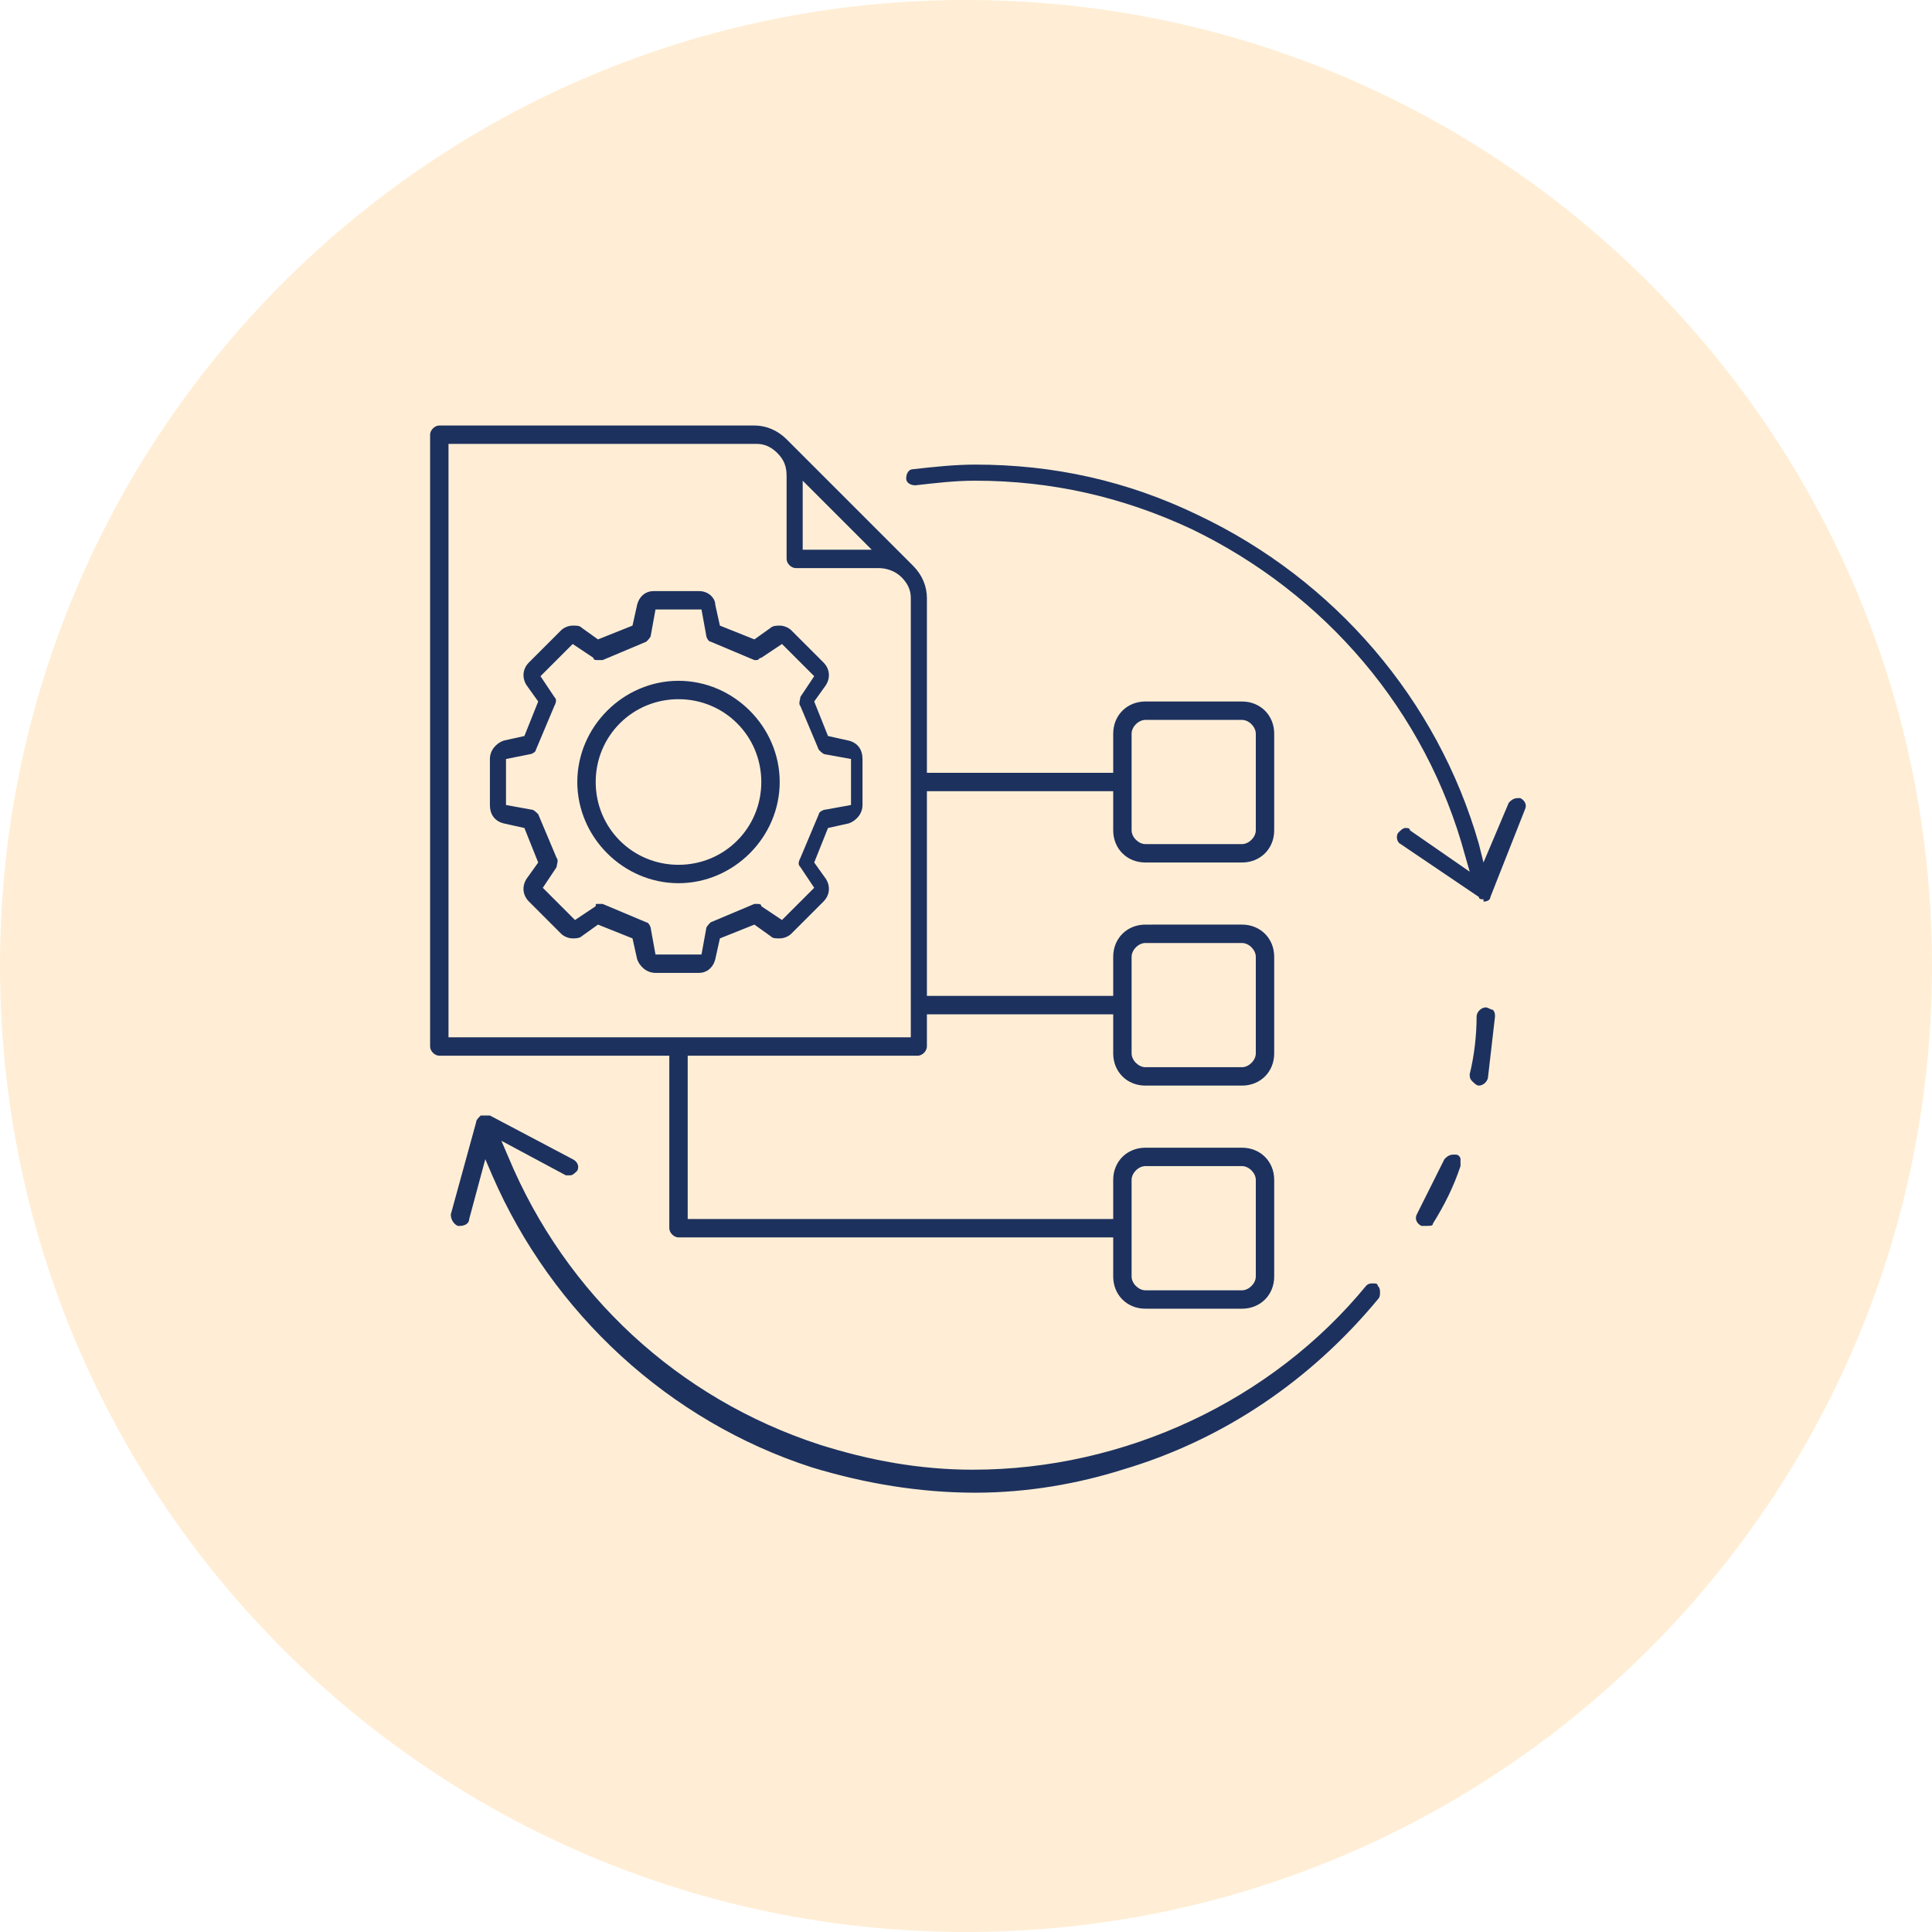 <?xml version="1.0" encoding="utf-8"?>
<!-- Generator: Adobe Illustrator 29.5.1, SVG Export Plug-In . SVG Version: 9.03 Build 0)  -->
<svg version="1.0" xmlns="http://www.w3.org/2000/svg" xmlns:xlink="http://www.w3.org/1999/xlink" x="0px" y="0px" width="84px"
	 height="84px" viewBox="0 0 84 84" style="enable-background:new 0 0 84 84;" xml:space="preserve">
<style type="text/css">
	.st0{fill:#0A0A1A;}
	
		.st1{clip-path:url(#SVGID_00000018215766182963518000000002802835925417320113_);fill:url(#SVGID_00000103258463778908201370000006639389252144975261_);}
	.st2{fill:url(#SVGID_00000037674279394593982660000001647365976768808618_);}
	.st3{fill:url(#SVGID_00000139286790437081678140000014085619210041982380_);}
	.st4{fill:url(#SVGID_00000017493945722706733360000002590552995973842591_);}
	.st5{fill:url(#SVGID_00000111887359929043446790000008093244926610432155_);}
	.st6{fill:url(#SVGID_00000034809736824377819530000000273432461465966001_);}
	.st7{fill:url(#SVGID_00000164480529370189205950000002979326660219870365_);}
	.st8{fill:url(#SVGID_00000155105926099637339010000017261736055649399685_);}
	.st9{fill:url(#SVGID_00000057836211819531378950000007634476052309633979_);}
	.st10{fill:url(#SVGID_00000093138265764024750120000018047036998770080414_);}
	.st11{fill:url(#SVGID_00000114762303391703639120000002022895732419299258_);}
	.st12{fill:url(#SVGID_00000037680035585074102560000012600486101898205089_);}
	.st13{fill:url(#SVGID_00000170986265974993344060000010435666262863124097_);}
	.st14{fill:url(#SVGID_00000014625782237659098960000011175512346341167252_);}
	.st15{fill:url(#SVGID_00000136409826398879872930000011185905036644026004_);}
	.st16{fill:url(#SVGID_00000172436543896422037720000006701434434741418416_);}
	.st17{fill:url(#SVGID_00000081609033593690023670000013867571199626969269_);}
	.st18{fill:url(#SVGID_00000021836339174229404050000001328515798134260136_);}
	.st19{fill:url(#SVGID_00000163048426242094613180000009270882520030112905_);}
	.st20{opacity:0.32;}
	.st21{fill:url(#SVGID_00000132788977228160284930000002907127938541460356_);}
	.st22{fill:url(#SVGID_00000142884651765779655480000017008920610875375266_);}
	.st23{fill:url(#SVGID_00000025422086408118336370000004930744402404854939_);}
	.st24{fill:url(#SVGID_00000176726270974057177600000009648354335332793003_);}
	.st25{fill:url(#SVGID_00000075846356532721260340000008799990584325759904_);}
	.st26{fill:url(#SVGID_00000126292871348966453790000008805956443417285768_);}
	.st27{fill:url(#SVGID_00000122712233712608176410000014370943546189057721_);}
	.st28{fill:url(#SVGID_00000101063415742627724940000007212148792341154213_);}
	.st29{fill:url(#SVGID_00000094605582645050595880000012546760535668675756_);}
	.st30{fill:url(#SVGID_00000123431413464954150440000018057063992442514110_);}
	.st31{fill:url(#SVGID_00000089571749854534042480000008457708224246623116_);}
	.st32{fill:url(#SVGID_00000129203019688897042800000001578691428114407819_);}
	.st33{opacity:0.92;fill:url(#SVGID_00000051353404199259691610000002398517757504234400_);}
	.st34{opacity:0.6;fill:url(#SVGID_00000149361304292776469240000004665538760144001187_);}
	.st35{opacity:0.62;fill:url(#SVGID_00000016771574444621546920000014638037605191490442_);}
	.st36{opacity:0.38;fill:url(#SVGID_00000074408864336727749550000011460212117360364470_);}
	.st37{opacity:0.9;fill:url(#SVGID_00000091000962402241526810000008619086339995010447_);}
	.st38{opacity:0.81;fill:url(#SVGID_00000180337649914041522340000009177747801870736526_);}
	.st39{opacity:0.51;fill:url(#SVGID_00000005951330675314109800000008962615845606579585_);}
	.st40{opacity:0.31;fill:url(#SVGID_00000138559618622244876680000003309028734566870403_);}
	.st41{opacity:0.47;fill:url(#SVGID_00000170267075106066680220000002360493039996693913_);}
	.st42{opacity:0.53;fill:url(#SVGID_00000136388479456819100660000014474079097505021327_);}
	.st43{opacity:0.91;fill:url(#SVGID_00000114039839537580110180000010904054052080990100_);}
	.st44{opacity:0.81;fill:url(#SVGID_00000101795716536436239890000018326250059664119950_);}
	.st45{opacity:0.43;fill:url(#SVGID_00000163792376301494947510000002489421713546610108_);}
	.st46{opacity:0.53;fill:url(#SVGID_00000064349694125347538080000017735755874308101048_);}
	.st47{opacity:0.31;fill:url(#SVGID_00000165933708194123765860000010806391272471706277_);}
	.st48{opacity:0.39;fill:url(#SVGID_00000102515159724352934020000006935553988375863217_);}
	.st49{opacity:0.79;fill:url(#SVGID_00000008115588626048060000000008350406425829210540_);}
	.st50{opacity:0.36;fill:url(#SVGID_00000137102237396599431920000008040772423665155748_);}
	.st51{opacity:0.61;fill:url(#SVGID_00000006690243925710393150000014919581386665542541_);}
	.st52{opacity:0.87;fill:url(#SVGID_00000134225195977024981340000015479349250747168688_);}
	.st53{opacity:0.79;fill:url(#SVGID_00000042010613854551381320000007880093661118952085_);}
	.st54{opacity:0.37;fill:url(#SVGID_00000124863875081574591170000005190721842894888585_);}
	.st55{opacity:0.53;fill:url(#SVGID_00000036937356065844891880000015412203923292943768_);}
	.st56{opacity:0.42;fill:url(#SVGID_00000129902622211987380750000007658475383327584147_);}
	.st57{opacity:0.74;fill:url(#SVGID_00000144333810323704366980000015723077376556095635_);}
	.st58{opacity:0.91;fill:url(#SVGID_00000058585302018476285120000003400716046575305101_);}
	.st59{opacity:0.31;fill:url(#SVGID_00000062155794609058486470000003247507166282883718_);}
	.st60{opacity:0.86;fill:url(#SVGID_00000139999635437994021340000012190760539801239455_);}
	.st61{opacity:0.94;fill:url(#SVGID_00000172413311783184165260000002149417903576364940_);}
	.st62{opacity:0.92;fill:url(#SVGID_00000152969603637918383790000000211498636438800275_);}
	.st63{opacity:0.51;fill:url(#SVGID_00000173855161139293829990000004450043710644500627_);}
	.st64{opacity:0.78;fill:url(#SVGID_00000129179689755696770300000006440825358313831083_);}
	.st65{opacity:0.63;fill:url(#SVGID_00000067203612276077443660000006875451579521209523_);}
	.st66{opacity:0.93;fill:url(#SVGID_00000102532471337176755130000004583098639589953168_);}
	.st67{opacity:0.74;fill:url(#SVGID_00000112628829921736761580000001838151277822442889_);}
	.st68{opacity:0.58;fill:url(#SVGID_00000116953145113876188830000010217734467570259080_);}
	.st69{opacity:0.83;fill:url(#SVGID_00000127743274737263423240000002416511970218250389_);}
	.st70{opacity:0.58;fill:url(#SVGID_00000016788631708675314990000016708605605837856647_);}
	.st71{opacity:0.92;fill:url(#SVGID_00000080181342009090323690000003235058959529708678_);}
	.st72{opacity:0.95;fill:url(#SVGID_00000077288860381166225630000009745639116914324881_);}
	.st73{opacity:0.96;fill:url(#SVGID_00000016065040853723822700000015026532767873761667_);}
	.st74{opacity:0.76;fill:url(#SVGID_00000155824815131934325660000010948716995054456232_);}
	.st75{opacity:0.34;fill:url(#SVGID_00000073684361612817595690000008701118226830384783_);}
	.st76{opacity:0.89;fill:url(#SVGID_00000029726880898272593540000010600321615666247554_);}
	.st77{opacity:0.47;fill:url(#SVGID_00000029748831735781046450000012080679920114754952_);}
	.st78{opacity:0.34;fill:url(#SVGID_00000044895937191798089160000000433959367979720094_);}
	.st79{opacity:0.55;fill:url(#SVGID_00000134963078259406276530000006030033412136108466_);}
	.st80{opacity:0.39;fill:url(#SVGID_00000129195681712193392460000018032126942971680412_);}
	.st81{opacity:0.98;fill:url(#SVGID_00000021829327770657329370000007589242670031109308_);}
	.st82{opacity:0.5;fill:url(#SVGID_00000116220909325907683010000016249238091513469314_);}
	.st83{opacity:0.4;fill:url(#SVGID_00000091701268960468459830000004177780666741970817_);}
	.st84{opacity:0.99;fill:url(#SVGID_00000007416041182877470820000008732848242347284614_);}
	.st85{opacity:0.81;fill:url(#SVGID_00000133515110267807760170000010093504723981280931_);}
	.st86{opacity:0.95;fill:url(#SVGID_00000134939447962930695460000006084790311449062303_);}
	.st87{opacity:0.55;fill:url(#SVGID_00000015313804378883207620000012219477434856725417_);}
	.st88{opacity:0.84;fill:url(#SVGID_00000016067569687852358650000017846649145778285475_);}
	.st89{opacity:0.48;fill:url(#SVGID_00000075129834872335368500000013071745901611023769_);}
	.st90{opacity:0.32;fill:url(#SVGID_00000073683783057663161840000008221217672127568027_);}
	.st91{opacity:0.68;fill:url(#SVGID_00000058566483790434113360000004267429307085676943_);}
	.st92{opacity:0.87;fill:url(#SVGID_00000157270103939879272520000005579532663799211667_);}
	.st93{opacity:0.76;fill:url(#SVGID_00000016075835294726828860000007144619202533213325_);}
	.st94{opacity:0.73;fill:url(#SVGID_00000043437940956110096050000006166182316279240607_);}
	.st95{opacity:0.62;fill:url(#SVGID_00000023255926314462838410000009491465186448382620_);}
	.st96{opacity:0.31;fill:url(#SVGID_00000132802981214537536670000013554782535230870160_);}
	.st97{opacity:0.67;fill:url(#SVGID_00000162338912700678905540000005915839813936841661_);}
	.st98{opacity:0.91;fill:url(#SVGID_00000104677963270046780450000010075967422732902583_);}
	.st99{opacity:0.42;fill:url(#SVGID_00000027594892902982407490000008927262552743965119_);}
	.st100{opacity:0.96;fill:url(#SVGID_00000137811025230086848310000005860759897114868386_);}
	.st101{opacity:0.45;fill:url(#SVGID_00000088103678115052373870000015505510066831111093_);}
	.st102{opacity:0.76;fill:url(#SVGID_00000002381077163521491790000002686859088804766638_);}
	.st103{opacity:0.7;fill:url(#SVGID_00000031176002853966425240000016073069893052955293_);}
	.st104{opacity:0.56;fill:url(#SVGID_00000034788533704991379500000000047177704559930538_);}
	.st105{opacity:0.48;fill:url(#SVGID_00000041977935689370706260000016249577577258270650_);}
	.st106{opacity:0.41;fill:url(#SVGID_00000115499557765373238100000017331938092733750409_);}
	.st107{opacity:0.58;fill:url(#SVGID_00000051368238257585199620000014993922012506522756_);}
	.st108{opacity:0.42;fill:url(#SVGID_00000116231048789067521370000004005338825093976975_);}
	.st109{opacity:0.56;fill:url(#SVGID_00000155112022033689311710000002657605574883187378_);}
	.st110{opacity:0.74;fill:url(#SVGID_00000059300815601404260120000008245579210686195897_);}
	.st111{opacity:0.8;fill:url(#SVGID_00000103958787003406326130000001958188299219126458_);}
	.st112{opacity:0.48;fill:url(#SVGID_00000111875050608712907780000014243866123984169354_);}
	.st113{opacity:0.39;fill:url(#SVGID_00000123415384305066343500000013799999113871896964_);}
	.st114{opacity:0.76;fill:url(#SVGID_00000038388337938157273000000007432974678225312649_);}
	.st115{opacity:0.76;fill:url(#SVGID_00000077287045089693137580000012156447489964925844_);}
	.st116{opacity:0.57;fill:url(#SVGID_00000052063175800441495990000004902818990774039943_);}
	.st117{opacity:0.73;fill:url(#SVGID_00000152953380762912679710000004737922501546859394_);}
	.st118{opacity:0.78;fill:url(#SVGID_00000071535774450449142250000005409594493356319362_);}
	.st119{opacity:0.75;fill:url(#SVGID_00000154417461381629840670000004490608598387825820_);}
	.st120{opacity:0.98;fill:url(#SVGID_00000103963291511684215650000010685387182923698336_);}
	.st121{opacity:0.38;fill:url(#SVGID_00000128481887438596261140000004979203460217387904_);}
	.st122{opacity:0.53;fill:url(#SVGID_00000013871432935388556500000009286759686657202871_);}
	.st123{opacity:0.9;fill:url(#SVGID_00000037668614454772795980000015578037840216996481_);}
	.st124{opacity:0.51;fill:url(#SVGID_00000171698949883754616080000012726157263187731626_);}
	.st125{opacity:0.55;fill:url(#SVGID_00000005256494779271820250000014986058881585950095_);}
	.st126{opacity:0.3;fill:url(#SVGID_00000127008719369735362220000008147495468225770928_);}
	.st127{opacity:0.98;fill:url(#SVGID_00000109028728994163658640000000061102420764203915_);}
	.st128{opacity:0.66;fill:url(#SVGID_00000146468798795792209910000009818218108266286268_);}
	.st129{opacity:0.38;fill:url(#SVGID_00000139252384091555414670000009123404317980332186_);}
	.st130{opacity:0.7;fill:url(#SVGID_00000117644497410712932110000011462168335390370956_);}
	.st131{opacity:0.5;fill:url(#SVGID_00000002354992070410366480000017787054644550786729_);}
	.st132{opacity:0.7;fill:url(#SVGID_00000023975935688638499440000008108090148108641676_);}
	.st133{opacity:0.94;fill:url(#SVGID_00000173133829514660130660000001747910880839720594_);}
	.st134{opacity:0.68;fill:url(#SVGID_00000089543042435054112770000012321941312462980742_);}
	.st135{opacity:0.94;fill:url(#SVGID_00000116234327620571458620000013317478010170333093_);}
	.st136{opacity:0.82;fill:url(#SVGID_00000158745607665459077130000009467370280025437622_);}
	.st137{opacity:0.53;fill:url(#SVGID_00000114040254549317367790000005431114275238019752_);}
	.st138{opacity:0.57;fill:url(#SVGID_00000054239706839722769070000003344030157350049173_);}
	.st139{opacity:0.49;fill:url(#SVGID_00000031887301710919857860000008435004845783352984_);}
	.st140{opacity:0.9;fill:url(#SVGID_00000011031597876200096350000010629727221765445268_);}
	.st141{opacity:0.37;fill:url(#SVGID_00000003822608814408573980000010725486908348217987_);}
	.st142{opacity:0.83;fill:url(#SVGID_00000051376216303671326540000010225306187186592386_);}
	.st143{opacity:0.81;fill:url(#SVGID_00000025429258711588208840000003890421382013640833_);}
	.st144{opacity:0.69;fill:url(#SVGID_00000159429417921786075800000017606918941416856453_);}
	.st145{opacity:0.39;fill:url(#SVGID_00000095328497181300566710000006929304865920752298_);}
	.st146{opacity:0.85;fill:url(#SVGID_00000150800149218201973440000003177843374744209080_);}
	.st147{opacity:0.53;fill:url(#SVGID_00000108303077413044509270000003353625163981564545_);}
	.st148{opacity:0.4;fill:url(#SVGID_00000164471609979348109700000014357529671603492252_);}
	.st149{opacity:0.71;fill:url(#SVGID_00000103236818879852066450000011219898493295164293_);}
	.st150{opacity:0.71;fill:url(#SVGID_00000175282136051116731620000002944357253302349197_);}
	.st151{opacity:0.81;fill:url(#SVGID_00000083768890887835310910000006021616504664489376_);}
	.st152{opacity:0.42;fill:url(#SVGID_00000009583152692555840570000004571665367317858495_);}
	.st153{opacity:0.76;fill:url(#SVGID_00000053516186325646123860000005819896652819369887_);}
	.st154{opacity:0.4;fill:url(#SVGID_00000040535536840782196800000006285900235718352041_);}
	.st155{opacity:0.34;fill:url(#SVGID_00000045618200913247213630000004440079280905123222_);}
	.st156{opacity:0.39;fill:url(#SVGID_00000088824243082807710620000015477422099200620467_);}
	.st157{opacity:0.73;fill:url(#SVGID_00000161617029969325405020000010960892753739115674_);}
	.st158{opacity:0.6;fill:url(#SVGID_00000036933039347110498860000015468492836933386129_);}
	.st159{opacity:0.97;fill:url(#SVGID_00000065074212029151780880000006385425357043424909_);}
	.st160{opacity:0.77;fill:url(#SVGID_00000128468372710509496350000004378638598725265844_);}
	.st161{opacity:0.99;fill:url(#SVGID_00000122684696707655499300000015699663873955787650_);}
	.st162{opacity:0.31;fill:url(#SVGID_00000130626258731302696320000014640032307194875799_);}
	.st163{opacity:0.68;fill:url(#SVGID_00000075123644243323868910000010317283685445857952_);}
	.st164{opacity:0.78;fill:url(#SVGID_00000137816949032460002930000010155265300463193532_);}
	.st165{opacity:0.7;fill:url(#SVGID_00000129198702380559221280000017675015483646106548_);}
	.st166{opacity:0.56;fill:url(#SVGID_00000105402834373760015870000011062734377120717716_);}
	.st167{opacity:0.58;fill:url(#SVGID_00000019658726583006249390000017305069341501089409_);}
	.st168{opacity:0.62;fill:url(#SVGID_00000085953071855957120290000016461827091302230173_);}
	.st169{opacity:0.96;fill:url(#SVGID_00000103987585147580796760000006086380903471769757_);}
	.st170{opacity:0.78;fill:url(#SVGID_00000007403201171187627030000009032617337115494800_);}
	.st171{opacity:0.65;fill:url(#SVGID_00000094590783027026660460000001478847855664758693_);}
	.st172{opacity:0.66;fill:url(#SVGID_00000148621795810908590570000015778933575809654701_);}
	.st173{opacity:0.4;fill:url(#SVGID_00000039852058448808394090000007581042708969219518_);}
	.st174{opacity:0.62;fill:url(#SVGID_00000093880119026382484620000006113165323215143861_);}
	.st175{fill:url(#SVGID_00000181063614493348374590000009591332718733733554_);}
	.st176{opacity:0.33;fill:url(#SVGID_00000093139426790028336510000003993371490200750508_);}
	.st177{opacity:0.67;fill:url(#SVGID_00000000927895619394977240000014115439704756753072_);}
	.st178{opacity:0.34;fill:url(#SVGID_00000160903302125307374190000008048264651459442364_);}
	.st179{opacity:0.99;fill:url(#SVGID_00000031886334770012282690000007017010138945547156_);}
	.st180{opacity:0.95;fill:url(#SVGID_00000021815216396443905670000015547764781515260079_);}
	.st181{opacity:0.3;fill:url(#SVGID_00000019673136688155121820000013120023514300101030_);}
	.st182{opacity:0.35;fill:url(#SVGID_00000149384218044762346830000014065212597741060267_);}
	.st183{opacity:0.32;fill:url(#SVGID_00000023266874350707929060000002847151672791374241_);}
	.st184{opacity:0.89;fill:url(#SVGID_00000067204832421073189090000014795242971981832885_);}
	.st185{fill:url(#SVGID_00000062177336404544542140000008664114284520630419_);}
	.st186{opacity:0.82;fill:url(#SVGID_00000134953899935035936370000010847618352757514121_);}
	.st187{opacity:0.77;fill:url(#SVGID_00000022548582778025341880000009530219482034622367_);}
	.st188{opacity:0.81;fill:url(#SVGID_00000111151895955525193880000010812439037903767685_);}
	.st189{opacity:0.44;fill:url(#SVGID_00000090275171585025114710000008489574793001041825_);}
	.st190{opacity:0.68;fill:url(#SVGID_00000121253224283938325350000004591444005246324887_);}
	.st191{opacity:0.6;fill:url(#SVGID_00000046333723095516364310000015577662898644417979_);}
	.st192{opacity:0.36;fill:url(#SVGID_00000035527084509035357990000013942400959927771282_);}
	.st193{opacity:0.66;fill:url(#SVGID_00000003822386343404191100000005251137368113467565_);}
	.st194{opacity:0.3;fill:url(#SVGID_00000126307634157506042890000004566720924665471888_);}
	.st195{opacity:0.95;fill:url(#SVGID_00000140730492169393891950000003114244531069793666_);}
	.st196{opacity:0.45;fill:url(#SVGID_00000074411381191579422360000011195519204157563290_);}
	.st197{opacity:0.42;fill:url(#SVGID_00000136380208556041594190000014205078506097482145_);}
	.st198{opacity:0.84;fill:url(#SVGID_00000068656736114736554320000000105342265439438720_);}
	.st199{opacity:0.59;fill:url(#SVGID_00000101819385957315289230000017904722907006874793_);}
	.st200{fill:url(#SVGID_00000020384121277749896230000017579387350118565529_);}
	.st201{opacity:0.65;fill:url(#SVGID_00000065059052659788921330000006344730899493155467_);}
	.st202{opacity:0.39;fill:url(#SVGID_00000124149483317671043570000008529978706088510874_);}
	.st203{opacity:0.5;fill:url(#SVGID_00000150815905541743346770000017263044905781209480_);}
	.st204{opacity:0.53;fill:url(#SVGID_00000025433223329639672560000000113940478227515264_);}
	.st205{opacity:0.54;fill:url(#SVGID_00000178205440540740781050000013804518993962639503_);}
	.st206{opacity:0.32;fill:url(#SVGID_00000163056737946320521520000010556954073035735962_);}
	.st207{opacity:0.99;fill:url(#SVGID_00000045604935834690569060000012065407100705696386_);}
	.st208{opacity:0.9;fill:url(#SVGID_00000163042057594386207430000000562128456054153368_);}
	.st209{opacity:0.66;fill:url(#SVGID_00000070116364359880164790000000825876596485244312_);}
	.st210{opacity:0.79;fill:url(#SVGID_00000088848265644188648290000012571056598672491907_);}
	.st211{opacity:0.83;fill:url(#SVGID_00000165943727604406169930000002771976364214593665_);}
	.st212{opacity:0.93;fill:url(#SVGID_00000078727440437458752150000006375727864594406308_);}
	.st213{opacity:0.57;fill:url(#SVGID_00000057145059031397905590000002131028442687357094_);}
	.st214{opacity:0.93;fill:url(#SVGID_00000129196485428757696450000011099963367891750539_);}
	.st215{opacity:0.93;fill:url(#SVGID_00000140717421524055603760000001124994788837757321_);}
	.st216{opacity:0.6;fill:url(#SVGID_00000010272689459577589120000008364471758847515054_);}
	.st217{opacity:0.91;fill:url(#SVGID_00000157286137166937023630000016243591889023028392_);}
	.st218{opacity:0.36;fill:url(#SVGID_00000115497048666613497950000006304117042979054246_);}
	.st219{opacity:0.72;fill:url(#SVGID_00000134233276356558624230000008469203521926866591_);}
	.st220{opacity:0.3;fill:url(#SVGID_00000167383705613629928510000003855701831230177683_);}
	.st221{opacity:0.35;fill:url(#SVGID_00000088831286054839194030000005028854227721837738_);}
	.st222{opacity:0.5;fill:url(#SVGID_00000081614962295152662760000004133591559595327884_);}
	.st223{opacity:0.54;fill:url(#SVGID_00000087371265926900618260000014423080250593956514_);}
	.st224{opacity:0.56;fill:url(#SVGID_00000053517717535313946030000017390156811718794913_);}
	.st225{opacity:0.83;fill:url(#SVGID_00000090268464241066420340000007038212219883577993_);}
	.st226{opacity:0.36;fill:url(#SVGID_00000168821767826907802560000000906771786461259408_);}
	.st227{opacity:0.88;fill:url(#SVGID_00000146482202070558594320000007979761675084436926_);}
	.st228{opacity:0.73;fill:url(#SVGID_00000047057712853835849000000002952452995513554598_);}
	.st229{opacity:0.87;fill:url(#SVGID_00000171691496478355734090000015931941315673579924_);}
	.st230{opacity:0.72;fill:url(#SVGID_00000014609557207050063380000010255906132222273429_);}
	.st231{opacity:0.47;fill:url(#SVGID_00000179613760644423951490000010058737076308278436_);}
	.st232{opacity:0.88;fill:url(#SVGID_00000168837670774366788700000009530214262091959198_);}
	.st233{opacity:0.36;fill:url(#SVGID_00000017476945948933354230000003243616951195468977_);}
	.st234{opacity:0.74;fill:url(#SVGID_00000079446190874904937360000017422942128951445675_);}
	.st235{opacity:0.48;fill:url(#SVGID_00000080183231329417439170000018249956987296634260_);}
	.st236{opacity:0.31;fill:url(#SVGID_00000173148685659776039270000008587256967508157595_);}
	.st237{opacity:0.8;fill:url(#SVGID_00000088835474654496392670000010130458656339612323_);}
	.st238{opacity:0.34;fill:url(#SVGID_00000095328888149494246350000015465887880485178541_);}
	.st239{opacity:0.37;fill:url(#SVGID_00000029017475627676191640000007579252292293589635_);}
	.st240{opacity:0.35;fill:url(#SVGID_00000020360478271738202910000009941920631079366078_);}
	.st241{opacity:0.99;fill:url(#SVGID_00000083789326428022052860000017677832547153432966_);}
	.st242{opacity:0.74;fill:url(#SVGID_00000101082747207938721360000014567386831664855680_);}
	.st243{opacity:0.5;fill:url(#SVGID_00000046300986606903944080000017070932152003444128_);}
	.st244{opacity:0.84;fill:url(#SVGID_00000105409811910045761460000003083404966333538476_);}
	.st245{opacity:0.58;fill:url(#SVGID_00000073694510832224950350000009301047064120412339_);}
	.st246{opacity:0.36;fill:url(#SVGID_00000074404843627608745470000009487477822209178284_);}
	.st247{opacity:0.69;fill:url(#SVGID_00000080926139129000361750000014526686333325339825_);}
	.st248{opacity:0.61;fill:url(#SVGID_00000132069985389831022060000005661275624102408377_);}
	.st249{opacity:0.79;fill:url(#SVGID_00000114038579317535932920000011374870737530939778_);}
	.st250{opacity:0.98;fill:url(#SVGID_00000067934284603233105880000015896481300805935284_);}
	.st251{opacity:0.43;fill:url(#SVGID_00000182526276148053154930000015475758290244792228_);}
	.st252{opacity:0.63;fill:url(#SVGID_00000056422146050636675750000010639041729134821278_);}
	.st253{opacity:0.51;fill:url(#SVGID_00000112627633777923189620000006529779528360944023_);}
	.st254{opacity:0.91;fill:url(#SVGID_00000163761489043286375120000005567287505307660197_);}
	.st255{opacity:0.69;fill:url(#SVGID_00000060747347969384330220000012361805572994259121_);}
	.st256{opacity:0.4;fill:url(#SVGID_00000066483935037005182640000006733488654854265522_);}
	.st257{opacity:0.58;fill:url(#SVGID_00000071522776038354883470000017211750209835123641_);}
	.st258{opacity:0.73;fill:url(#SVGID_00000156579880266140670070000007654735730259749823_);}
	.st259{opacity:0.33;fill:url(#SVGID_00000013154840619418450190000017222153337865868710_);}
	.st260{opacity:0.9;fill:url(#SVGID_00000088114968160273833270000011768556867314869675_);}
	.st261{opacity:0.82;fill:url(#SVGID_00000045590490880617112240000013527976162362100154_);}
	.st262{opacity:0.32;fill:url(#SVGID_00000135649966157579859940000001285738545472144829_);}
	.st263{opacity:0.36;fill:url(#SVGID_00000124874900242336121060000018275057461079239044_);}
	.st264{opacity:0.63;fill:url(#SVGID_00000150814721729170624530000004353046353028982701_);}
	.st265{opacity:0.64;fill:url(#SVGID_00000089547995231725550740000001135647533305763484_);}
	.st266{opacity:0.89;fill:url(#SVGID_00000134968795721604311800000011228134093948429503_);}
	
		.st267{clip-path:url(#SVGID_00000141428888486543020730000011098103992949697676_);fill:url(#SVGID_00000017501557051135455790000005882534851533329848_);}
	
		.st268{opacity:0.41;clip-path:url(#SVGID_00000051373883256255550590000007570046867191905933_);fill:url(#SVGID_00000114767352417858385240000015739341865609422234_);}
	
		.st269{opacity:0.41;clip-path:url(#SVGID_00000051373883256255550590000007570046867191905933_);fill:url(#SVGID_00000091717082455178600560000004949036671655252146_);}
	.st270{clip-path:url(#SVGID_00000051373883256255550590000007570046867191905933_);fill:none;}
	.st271{clip-path:url(#SVGID_00000031900661123146712590000015557930822587856020_);}
	.st272{filter:url(#Adobe_OpacityMaskFilter);}
	.st273{filter:url(#Adobe_OpacityMaskFilter_00000154423409158908932630000017685785959360222898_);}
	
		.st274{mask:url(#SVGID_00000036942962235003697720000006638923917445460669_);fill:url(#SVGID_00000150090925249228357780000003808225686975207831_);}
	.st275{opacity:0.75;fill:url(#SVGID_00000121971163915740630260000003258739878738077885_);}
	.st276{filter:url(#Adobe_OpacityMaskFilter_00000159448105575925570760000008629057532903035542_);}
	.st277{filter:url(#Adobe_OpacityMaskFilter_00000142899159335929306340000010642567408032563868_);}
	
		.st278{mask:url(#SVGID_00000014629196238695565120000012240800848143814287_);fill:url(#SVGID_00000035489383152163210750000004698403181548489359_);}
	.st279{opacity:0.75;fill:url(#SVGID_00000078002377172470026030000000771536931147863169_);}
	.st280{filter:url(#Adobe_OpacityMaskFilter_00000154428205047485047280000010905994325637331870_);}
	.st281{filter:url(#Adobe_OpacityMaskFilter_00000093884582659543320780000005119953292519910548_);}
	
		.st282{mask:url(#SVGID_00000098213932662128552370000013557706418854545074_);fill:url(#SVGID_00000059296101267337961160000018137003601549700797_);}
	.st283{opacity:0.75;fill:url(#SVGID_00000028296438087581001650000000478167654715252395_);}
	.st284{filter:url(#Adobe_OpacityMaskFilter_00000160884293105495742690000005333000576236153236_);}
	.st285{filter:url(#Adobe_OpacityMaskFilter_00000136402314611522430680000010047296786827405454_);}
	
		.st286{mask:url(#SVGID_00000100349977521923779730000003539033955112057787_);fill:url(#SVGID_00000098938546664538455720000004054253678790055330_);}
	.st287{opacity:0.75;fill:url(#SVGID_00000039117439940375303940000016612700578110272651_);}
	.st288{filter:url(#Adobe_OpacityMaskFilter_00000055674655244069737570000009498732783938733967_);}
	.st289{filter:url(#Adobe_OpacityMaskFilter_00000176746743280127341730000012916371467623321012_);}
	
		.st290{mask:url(#SVGID_00000136386492459007325030000004775641992321878927_);fill:url(#SVGID_00000025437129583687897570000015081717916182764440_);}
	.st291{opacity:0.75;fill:url(#SVGID_00000147220370272359769610000000184715347689365934_);}
	.st292{filter:url(#Adobe_OpacityMaskFilter_00000069375066024299766230000012911696547811506841_);}
	.st293{filter:url(#Adobe_OpacityMaskFilter_00000020400584523209952480000007799115685482154897_);}
	
		.st294{mask:url(#SVGID_00000147922276211067000900000002090264805585266098_);fill:url(#SVGID_00000150095194953833152900000007166150820042855351_);}
	.st295{opacity:0.75;fill:url(#SVGID_00000143582072571338434420000003931177841205213877_);}
	.st296{filter:url(#Adobe_OpacityMaskFilter_00000093134722963876473780000002567821405808359333_);}
	.st297{filter:url(#Adobe_OpacityMaskFilter_00000134954452609003790660000012918237323328778152_);}
	
		.st298{mask:url(#SVGID_00000086651711910491878290000015275873150428277383_);fill:url(#SVGID_00000012437447646652534850000014597721057051271579_);}
	.st299{opacity:0.75;fill:url(#SVGID_00000158027552925305907780000013231390038468583310_);}
	.st300{filter:url(#Adobe_OpacityMaskFilter_00000081629984024742325350000012800466853199484544_);}
	.st301{filter:url(#Adobe_OpacityMaskFilter_00000177474477201771413670000002137211533789371837_);}
	
		.st302{mask:url(#SVGID_00000111174431853749567530000010805924092777840299_);fill:url(#SVGID_00000134241663790141106490000011071331433633242245_);}
	.st303{opacity:0.75;fill:url(#SVGID_00000048478515422419781940000004854165826626122167_);}
	.st304{filter:url(#Adobe_OpacityMaskFilter_00000049920656933429524790000016134899476606363265_);}
	.st305{filter:url(#Adobe_OpacityMaskFilter_00000105396307525458662410000016992812418423334291_);}
	
		.st306{mask:url(#SVGID_00000146463410070002115550000003718990707362306964_);fill:url(#SVGID_00000142895028358133877790000005111937817777644447_);}
	.st307{opacity:0.75;fill:url(#SVGID_00000176745361891469847980000007089749337065625994_);}
	.st308{filter:url(#Adobe_OpacityMaskFilter_00000135675746433970152380000010821161568111268512_);}
	.st309{filter:url(#Adobe_OpacityMaskFilter_00000009549699357842170540000008051945806409447094_);}
	
		.st310{mask:url(#SVGID_00000088123534864957356940000007795591308326185366_);fill:url(#SVGID_00000132080962967516602920000008953417660090501798_);}
	.st311{opacity:0.75;fill:url(#SVGID_00000147928226448589645050000001979331317853325224_);}
	.st312{filter:url(#Adobe_OpacityMaskFilter_00000039850480315565692970000015917021468483646650_);}
	.st313{filter:url(#Adobe_OpacityMaskFilter_00000183240977743814924350000009101529907378681015_);}
	
		.st314{mask:url(#SVGID_00000067227597938053514050000014830083092108774534_);fill:url(#SVGID_00000148628248574029516170000008814374849736760213_);}
	.st315{opacity:0.75;fill:url(#SVGID_00000091730070641583993490000010218344682535237550_);}
	.st316{filter:url(#Adobe_OpacityMaskFilter_00000003096793717332609240000010688199152009824139_);}
	.st317{filter:url(#Adobe_OpacityMaskFilter_00000002354143181258542400000005183337648365513624_);}
	
		.st318{mask:url(#SVGID_00000050649833648287885680000008277154481209140635_);fill:url(#SVGID_00000000902436728315099610000013886579564020204449_);}
	.st319{opacity:0.75;fill:url(#SVGID_00000056409785309998525850000005002036768547197362_);}
	.st320{filter:url(#Adobe_OpacityMaskFilter_00000158745152197519903260000002058031830476629160_);}
	.st321{filter:url(#Adobe_OpacityMaskFilter_00000016771508271337327320000012193073196383986621_);}
	
		.st322{mask:url(#SVGID_00000048466708003340891150000000129515464345553805_);fill:url(#SVGID_00000081640287994935364450000007314956213408675985_);}
	.st323{opacity:0.75;fill:url(#SVGID_00000034070744927003057750000011506227328818226311_);}
	.st324{filter:url(#Adobe_OpacityMaskFilter_00000011023246659122523150000002073543852647123614_);}
	.st325{filter:url(#Adobe_OpacityMaskFilter_00000163046328435457468950000001097072819118445727_);}
	
		.st326{mask:url(#SVGID_00000092427273995433029260000018277998438721223823_);fill:url(#SVGID_00000123401190133169470330000017289266003575600786_);}
	.st327{opacity:0.75;fill:url(#SVGID_00000005984994245888467890000009447870168494282116_);}
	.st328{filter:url(#Adobe_OpacityMaskFilter_00000005955697876378430770000001132483484184655016_);}
	.st329{filter:url(#Adobe_OpacityMaskFilter_00000031916270176140670760000008410713357551505584_);}
	
		.st330{mask:url(#SVGID_00000089556176623155433250000012954231830689547934_);fill:url(#SVGID_00000089557131927841875590000009699110033335848356_);}
	.st331{opacity:0.75;fill:url(#SVGID_00000050652319864620029110000000657839793459403150_);}
	.st332{filter:url(#Adobe_OpacityMaskFilter_00000017478349260630603070000008292342726817897894_);}
	.st333{filter:url(#Adobe_OpacityMaskFilter_00000119816486772731272800000004650129727016233345_);}
	
		.st334{mask:url(#SVGID_00000176026030256072764420000017091571616772865408_);fill:url(#SVGID_00000082342101891082121200000010515270388774477954_);}
	.st335{opacity:0.75;fill:url(#SVGID_00000104674386598646242150000014246002015751755710_);}
	.st336{filter:url(#Adobe_OpacityMaskFilter_00000023972629413291357280000001272865682054516371_);}
	.st337{filter:url(#Adobe_OpacityMaskFilter_00000095338119994122571070000016260513257300922287_);}
	
		.st338{mask:url(#SVGID_00000093868172675238226530000002695623730428565899_);fill:url(#SVGID_00000180343237504559790430000007783792135994049703_);}
	.st339{opacity:0.75;fill:url(#SVGID_00000050626523820576206110000016546888893616580781_);}
	.st340{filter:url(#Adobe_OpacityMaskFilter_00000130630992899984562960000014729491580676309165_);}
	.st341{filter:url(#Adobe_OpacityMaskFilter_00000177482883150562166620000000351522333598393772_);}
	
		.st342{mask:url(#SVGID_00000182513083475335107260000007203612604961190577_);fill:url(#SVGID_00000127016002710806223910000014997688893282140343_);}
	.st343{opacity:0.75;fill:url(#SVGID_00000002374412808486853170000011128398844595120519_);}
	.st344{filter:url(#Adobe_OpacityMaskFilter_00000168797663865949923710000003909717184481325200_);}
	.st345{fill:url(#SVGID_00000085210030275136423130000003130382682197696916_);}
	.st346{opacity:0.78;mask:url(#SVGID_00000125576627515428869920000003111007079078510475_);}
	.st347{fill:#00FFEF;}
	.st348{filter:url(#Adobe_OpacityMaskFilter_00000147916170871747325000000009356194686181470347_);}
	.st349{filter:url(#Adobe_OpacityMaskFilter_00000164500487385405548990000013578685694966311056_);}
	
		.st350{mask:url(#SVGID_00000026880451585351020080000018119232772386272402_);fill:url(#SVGID_00000133509753274449569090000003860069700876012946_);}
	.st351{fill:url(#SVGID_00000088112287562091298920000009817277708828139147_);}
	.st352{filter:url(#Adobe_OpacityMaskFilter_00000165217012757889964490000010007080388752409274_);}
	.st353{filter:url(#Adobe_OpacityMaskFilter_00000068665122727733164320000006162320411118480276_);}
	
		.st354{mask:url(#SVGID_00000069367814456778880120000015757860666703900804_);fill:url(#SVGID_00000050634482713105473390000008267893953734633874_);}
	.st355{fill:url(#SVGID_00000096050322476295969390000002675466922628530838_);}
	.st356{filter:url(#Adobe_OpacityMaskFilter_00000106825906373878146540000014071168146577470618_);}
	.st357{filter:url(#Adobe_OpacityMaskFilter_00000120520172544963240520000010541403829216094631_);}
	
		.st358{mask:url(#SVGID_00000053545762011006272640000001224880096263387808_);fill:url(#SVGID_00000119799193217341567790000011577294023356063423_);}
	.st359{fill:url(#SVGID_00000067227645025671419040000005261149870178965678_);}
	.st360{filter:url(#Adobe_OpacityMaskFilter_00000085222690998717709870000008911648565290782908_);}
	.st361{filter:url(#Adobe_OpacityMaskFilter_00000166654821655692021600000009058104023234487169_);}
	
		.st362{mask:url(#SVGID_00000054229268095325923010000005715576092540423561_);fill:url(#SVGID_00000029734026862691781530000013302629559101927857_);}
	.st363{fill:url(#SVGID_00000059287562253835133190000013620505750077999253_);}
	.st364{filter:url(#Adobe_OpacityMaskFilter_00000154414996132571426840000000805483437798731663_);}
	.st365{filter:url(#Adobe_OpacityMaskFilter_00000064356143528911407660000014150417940661596820_);}
	
		.st366{mask:url(#SVGID_00000154411844127170334880000001806448013340855230_);fill:url(#SVGID_00000008143333619165866730000004067000900938622370_);}
	.st367{fill:url(#SVGID_00000024003278712559943710000007301716120485402244_);}
	.st368{filter:url(#Adobe_OpacityMaskFilter_00000142875434384479688150000001680906464199946662_);}
	.st369{filter:url(#Adobe_OpacityMaskFilter_00000069369700199329582080000003279700243222927262_);}
	
		.st370{mask:url(#SVGID_00000080171313818235564640000000384529366998514349_);fill:url(#SVGID_00000147915048630505466400000008400426914119516843_);}
	.st371{fill:url(#SVGID_00000082349489809153801970000007601084487018928293_);}
	.st372{filter:url(#Adobe_OpacityMaskFilter_00000095313652580712978800000009647665303755303825_);}
	.st373{filter:url(#Adobe_OpacityMaskFilter_00000165945565857548240080000018172772422655336093_);}
	
		.st374{mask:url(#SVGID_00000096059500106930530570000014125995302281460647_);fill:url(#SVGID_00000152253377284346085230000012334061830452056480_);}
	.st375{fill:url(#SVGID_00000163064261693547813720000017544035677651516554_);}
	.st376{filter:url(#Adobe_OpacityMaskFilter_00000117676573459841496960000006320379694619928250_);}
	.st377{filter:url(#Adobe_OpacityMaskFilter_00000015324967920571669540000017925192529587496361_);}
	
		.st378{mask:url(#SVGID_00000080180549714471450290000014387719158306610587_);fill:url(#SVGID_00000153689934474436776370000016186937373161776058_);}
	.st379{fill:url(#SVGID_00000070821412143285353110000015751272695857466796_);}
	.st380{filter:url(#Adobe_OpacityMaskFilter_00000017513723953818153950000014482428201801880511_);}
	.st381{filter:url(#Adobe_OpacityMaskFilter_00000047763869092967099940000013523909820124520329_);}
	
		.st382{mask:url(#SVGID_00000005988297150855150630000003384274313986914993_);fill:url(#SVGID_00000049188104567269629990000008379497023214956936_);}
	.st383{fill:url(#SVGID_00000182492193707271834330000011154589835562467773_);}
	.st384{filter:url(#Adobe_OpacityMaskFilter_00000147205627134012539860000015262857731973048215_);}
	.st385{filter:url(#Adobe_OpacityMaskFilter_00000127764867628679011840000011474886009890705558_);}
	
		.st386{mask:url(#SVGID_00000054983857373223911440000010030447453460339859_);fill:url(#SVGID_00000093159745261469554860000016078474189688094084_);}
	.st387{fill:url(#SVGID_00000169550963855828134710000016980499362880497578_);}
	.st388{filter:url(#Adobe_OpacityMaskFilter_00000031205396314436139750000016122648799095626655_);}
	.st389{filter:url(#Adobe_OpacityMaskFilter_00000142870831142667941320000017568373472788006320_);}
	
		.st390{mask:url(#SVGID_00000165922379474052064800000003332361757381634709_);fill:url(#SVGID_00000011739672146833510710000009315776062980105146_);}
	.st391{fill:url(#SVGID_00000110447705163636497340000003689488049848298892_);}
	.st392{filter:url(#Adobe_OpacityMaskFilter_00000015327296004010665150000002453096582453531264_);}
	.st393{filter:url(#Adobe_OpacityMaskFilter_00000084496649422657789990000000601237009305946792_);}
	
		.st394{mask:url(#SVGID_00000171716237627325206530000008584021167885246349_);fill:url(#SVGID_00000055693018797507048440000004349068736714095780_);}
	.st395{fill:url(#SVGID_00000104687624978171269810000010022776541208712630_);}
	.st396{filter:url(#Adobe_OpacityMaskFilter_00000175286171226457088330000005205913147107115706_);}
	.st397{filter:url(#Adobe_OpacityMaskFilter_00000044169717537753059640000005665375459014681529_);}
	
		.st398{mask:url(#SVGID_00000072251996802391944630000007097441787174217634_);fill:url(#SVGID_00000037688263851718435580000008129832245316489124_);}
	.st399{fill:url(#SVGID_00000170260194964641551050000000490130881510796175_);}
	.st400{filter:url(#Adobe_OpacityMaskFilter_00000001664497628257957720000017435897983589527980_);}
	.st401{filter:url(#Adobe_OpacityMaskFilter_00000053528346561107638720000007140582418020207258_);}
	
		.st402{mask:url(#SVGID_00000018929044483600954660000004933821876093489794_);fill:url(#SVGID_00000113324859617481450150000013537100592850794158_);}
	.st403{fill:url(#SVGID_00000076600892245354713080000001311365048274954369_);}
	.st404{filter:url(#Adobe_OpacityMaskFilter_00000121962331745854678640000003507186107512060556_);}
	.st405{filter:url(#Adobe_OpacityMaskFilter_00000128472941707676099000000007549981491765144511_);}
	
		.st406{mask:url(#SVGID_00000164506411592431831540000009698368247492286652_);fill:url(#SVGID_00000132801101509990603400000002778415237454311591_);}
	.st407{fill:url(#SVGID_00000180335904308220971600000002943477092153065865_);}
	.st408{filter:url(#Adobe_OpacityMaskFilter_00000156567516504440018330000008760305045767987382_);}
	.st409{filter:url(#Adobe_OpacityMaskFilter_00000081624132349461844760000017699537010420295358_);}
	
		.st410{mask:url(#SVGID_00000043421348002565503630000011451882528201279675_);fill:url(#SVGID_00000017504941852437699810000016744023250620726932_);}
	.st411{fill:url(#SVGID_00000128460082819822292740000006032529623347598249_);}
	.st412{filter:url(#Adobe_OpacityMaskFilter_00000055692049067272848130000010561539815811183489_);}
	.st413{filter:url(#Adobe_OpacityMaskFilter_00000028326334410792199110000006109871276726315931_);}
	
		.st414{mask:url(#SVGID_00000165216413572752852540000013792977370111257775_);fill:url(#SVGID_00000058565759479045245600000009268608539311748284_);}
	.st415{fill:url(#SVGID_00000155110484442800926670000010733940447029700489_);}
	.st416{filter:url(#Adobe_OpacityMaskFilter_00000124875973063989630160000004104799763424693172_);}
	.st417{filter:url(#Adobe_OpacityMaskFilter_00000109717298195957672810000018112354283095622054_);}
	
		.st418{mask:url(#SVGID_00000120535657914311241130000010158604777414077604_);fill:url(#SVGID_00000027584595973903676620000009963253504334991290_);}
	.st419{fill:url(#SVGID_00000075153092679344032230000009642271207361699995_);}
	.st420{filter:url(#Adobe_OpacityMaskFilter_00000115484479408454947420000011004218896028757695_);}
	.st421{filter:url(#Adobe_OpacityMaskFilter_00000005252633956389872440000013957208595086348974_);}
	
		.st422{mask:url(#SVGID_00000121270792270481042480000014072645197066208902_);fill:url(#SVGID_00000026868641415135634250000006603433363373041316_);}
	.st423{fill:url(#SVGID_00000062904528509390614800000002340308255149836461_);}
	.st424{filter:url(#Adobe_OpacityMaskFilter_00000101072024296496435140000015159041797833680059_);}
	.st425{filter:url(#Adobe_OpacityMaskFilter_00000084531000795247096950000011977526267072045975_);}
	
		.st426{mask:url(#SVGID_00000011023585159055944120000017078978507807074224_);fill:url(#SVGID_00000129182295812930840250000008893419139645636500_);}
	.st427{fill:url(#SVGID_00000151506222375857343990000012766317530283413429_);}
	.st428{filter:url(#Adobe_OpacityMaskFilter_00000093894225777867977690000003586834349302256319_);}
	.st429{filter:url(#Adobe_OpacityMaskFilter_00000065054357417045672580000003296193842022934944_);}
	
		.st430{mask:url(#SVGID_00000049905579207238831090000005948160169142050947_);fill:url(#SVGID_00000098199619018989578910000015180318331928076163_);}
	.st431{fill:url(#SVGID_00000052065181827493828030000008050656282331792801_);}
	.st432{filter:url(#Adobe_OpacityMaskFilter_00000175289876062903829100000005910141388386180528_);}
	.st433{filter:url(#Adobe_OpacityMaskFilter_00000179642881688544095080000013646089179035439265_);}
	
		.st434{mask:url(#SVGID_00000065759664104322857880000001488665483429465502_);fill:url(#SVGID_00000155845810863990536790000009788970294426022043_);}
	.st435{fill:url(#SVGID_00000156587958640304276460000015834648471312998293_);}
	.st436{filter:url(#Adobe_OpacityMaskFilter_00000060739014747131762490000001351009629605147562_);}
	.st437{filter:url(#Adobe_OpacityMaskFilter_00000085226926882282640540000011286479107528456088_);}
	
		.st438{mask:url(#SVGID_00000155129888700893406300000001434564193202562201_);fill:url(#SVGID_00000179624222253766875680000015137730618538560191_);}
	.st439{fill:url(#SVGID_00000093160017567447305940000010946938186830947975_);}
	.st440{filter:url(#Adobe_OpacityMaskFilter_00000155108075540160612370000005113990641155574928_);}
	.st441{filter:url(#Adobe_OpacityMaskFilter_00000129165734624075261620000001221108902763394450_);}
	
		.st442{mask:url(#SVGID_00000014601307235393015760000003662609930945979815_);fill:url(#SVGID_00000078752795555629120810000006066630007978286007_);}
	.st443{fill:url(#SVGID_00000039817681896807912970000010364589920698559147_);}
	.st444{filter:url(#Adobe_OpacityMaskFilter_00000028296720449307038430000007895248973564926595_);}
	.st445{filter:url(#Adobe_OpacityMaskFilter_00000005962068162043877380000007012185183320707979_);}
	
		.st446{mask:url(#SVGID_00000106120032051851871190000008053099091782469507_);fill:url(#SVGID_00000078723993852867432710000000764406981329892738_);}
	.st447{fill:url(#SVGID_00000094593591053094418300000007661517345983211404_);}
	.st448{filter:url(#Adobe_OpacityMaskFilter_00000166662818311432893770000010604742641882327729_);}
	.st449{filter:url(#Adobe_OpacityMaskFilter_00000101071499650928680250000009428412887508929963_);}
	
		.st450{mask:url(#SVGID_00000134955530783627771680000012836643782151020941_);fill:url(#SVGID_00000056428353652223395230000012707921605449011365_);}
	.st451{fill:url(#SVGID_00000064355256910878725970000003623926300037718170_);}
	.st452{filter:url(#Adobe_OpacityMaskFilter_00000006694835396859024170000009977282569589715601_);}
	.st453{filter:url(#Adobe_OpacityMaskFilter_00000111887874041501906650000016066928064397477767_);}
	
		.st454{mask:url(#SVGID_00000121989076116657460270000012024248673037393026_);fill:url(#SVGID_00000164505205832618082880000003330034033823760014_);}
	.st455{fill:url(#SVGID_00000108290203133235843380000013954184410353529729_);}
	.st456{filter:url(#Adobe_OpacityMaskFilter_00000150780827590928047830000012007376439155456166_);}
	.st457{filter:url(#Adobe_OpacityMaskFilter_00000168796560760010433840000005941525345294707622_);}
	
		.st458{mask:url(#SVGID_00000068656775573287153070000014625649943353102220_);fill:url(#SVGID_00000035510476056410058840000002078704202827224498_);}
	.st459{fill:url(#SVGID_00000137101492369894619170000014228645926383319969_);}
	.st460{filter:url(#Adobe_OpacityMaskFilter_00000173149709371475843160000000282752608424573837_);}
	.st461{filter:url(#Adobe_OpacityMaskFilter_00000152228728191212218810000016381687864241013410_);}
	
		.st462{mask:url(#SVGID_00000101817150504978185320000011641642437228781189_);fill:url(#SVGID_00000101091617037658379560000017432048038758762685_);}
	.st463{fill:url(#SVGID_00000048467134956215758650000014779913436442389688_);}
	.st464{filter:url(#Adobe_OpacityMaskFilter_00000142875537033499355260000016206712227177981339_);}
	.st465{filter:url(#Adobe_OpacityMaskFilter_00000177481974872031375510000010033450645576802471_);}
	
		.st466{mask:url(#SVGID_00000123434014918688888220000003379063304556542090_);fill:url(#SVGID_00000147898785679550571670000015318128249106127537_);}
	.st467{fill:url(#SVGID_00000009586026464875619890000016659029717027198599_);}
	.st468{filter:url(#Adobe_OpacityMaskFilter_00000173850457055676526550000017311253204882688396_);}
	.st469{filter:url(#Adobe_OpacityMaskFilter_00000083058761639424776400000006159261343192199357_);}
	
		.st470{mask:url(#SVGID_00000115505605164974935820000005963033447388647865_);fill:url(#SVGID_00000182527199537542665830000000958058106287564686_);}
	.st471{fill:url(#SVGID_00000165915355797983688450000014794592265887659929_);}
	.st472{filter:url(#Adobe_OpacityMaskFilter_00000127041560579689849620000014554182805331837589_);}
	.st473{filter:url(#Adobe_OpacityMaskFilter_00000016073427056267936070000003666427870665079480_);}
	
		.st474{mask:url(#SVGID_00000041986804919928066470000006882808573524876685_);fill:url(#SVGID_00000001630270025011087280000014782617917942095501_);}
	.st475{fill:url(#SVGID_00000037687366920919472640000011586992172386254503_);}
	.st476{filter:url(#Adobe_OpacityMaskFilter_00000155122082599225848160000010032252166421865602_);}
	.st477{filter:url(#Adobe_OpacityMaskFilter_00000175290342061050942400000010615454818143174331_);}
	
		.st478{mask:url(#SVGID_00000053519716745001523480000004095830268891035319_);fill:url(#SVGID_00000005952426678017532800000002177083344510295701_);}
	.st479{fill:url(#SVGID_00000031924658124337068950000013420313766430598041_);}
	.st480{filter:url(#Adobe_OpacityMaskFilter_00000062905023878922195610000005400418915414615191_);}
	.st481{filter:url(#Adobe_OpacityMaskFilter_00000021820064351612694050000005699438773484445842_);}
	
		.st482{mask:url(#SVGID_00000161593623665089714740000001658627477422477723_);fill:url(#SVGID_00000047762251183913108850000004640341533409179791_);}
	.st483{fill:url(#SVGID_00000023250784947607184590000002302921560145574820_);}
	.st484{filter:url(#Adobe_OpacityMaskFilter_00000016049641032730470540000003842141957116252058_);}
	.st485{filter:url(#Adobe_OpacityMaskFilter_00000118379555545258423870000009598961702447671728_);}
	
		.st486{mask:url(#SVGID_00000129928777816586788410000012231689765451638205_);fill:url(#SVGID_00000034810053306326614480000014825804210398175165_);}
	.st487{fill:url(#SVGID_00000039843024979948289560000017464477093894696577_);}
	.st488{filter:url(#Adobe_OpacityMaskFilter_00000030459537236421687700000015465448295614809018_);}
	.st489{filter:url(#Adobe_OpacityMaskFilter_00000038386202197484101640000001395091544135437189_);}
	
		.st490{mask:url(#SVGID_00000158730993839712021520000010375777562837763002_);fill:url(#SVGID_00000111157121081353169840000000392843176953206665_);}
	.st491{fill:url(#SVGID_00000114756087715565714560000001818253527295129511_);}
	.st492{filter:url(#Adobe_OpacityMaskFilter_00000128451303974205732510000007663649407585179295_);}
	.st493{filter:url(#Adobe_OpacityMaskFilter_00000091009703680602324060000006545090538066057630_);}
	
		.st494{mask:url(#SVGID_00000060740698653037580100000000179632832422047672_);fill:url(#SVGID_00000129922111888345679440000015507669566338030253_);}
	.st495{fill:url(#SVGID_00000169546020673475321640000016836939340234666137_);}
	.st496{filter:url(#Adobe_OpacityMaskFilter_00000144322925933146433230000008437068746543138744_);}
	.st497{filter:url(#Adobe_OpacityMaskFilter_00000073717886828056885230000010708304378119245198_);}
	
		.st498{mask:url(#SVGID_00000016065065880899386950000000879656991529049246_);fill:url(#SVGID_00000108989552863234035660000009007816508507791799_);}
	.st499{fill:url(#SVGID_00000012433147906320396000000015534868692701279164_);}
	.st500{filter:url(#Adobe_OpacityMaskFilter_00000021099012345818225840000002833416199016086969_);}
	.st501{filter:url(#Adobe_OpacityMaskFilter_00000104670173365547611730000010022472481496447156_);}
	
		.st502{mask:url(#SVGID_00000096748255079469516760000001502515050185729724_);fill:url(#SVGID_00000162343509805396118440000012038722658568335254_);}
	.st503{fill:url(#SVGID_00000111179047844449823710000004978419996110233993_);}
	.st504{filter:url(#Adobe_OpacityMaskFilter_00000127024448855758432450000004565140523075295662_);}
	.st505{filter:url(#Adobe_OpacityMaskFilter_00000065060583013355954760000011851535988558613634_);}
	
		.st506{mask:url(#SVGID_00000157294721179160789110000013481920339368355237_);fill:url(#SVGID_00000067218322530256349970000005674409792440398774_);}
	.st507{fill:url(#SVGID_00000182493281520377591970000008279291324627443646_);}
	.st508{filter:url(#Adobe_OpacityMaskFilter_00000016767135882323119740000004800665768661428666_);}
	.st509{filter:url(#Adobe_OpacityMaskFilter_00000080893511907078126240000000329764205842826901_);}
	
		.st510{mask:url(#SVGID_00000026135797765184495310000002725947947659581595_);fill:url(#SVGID_00000065759827896341427870000004981785230801715841_);}
	.st511{fill:url(#SVGID_00000010281824817121407810000016564997804958070663_);}
	.st512{filter:url(#Adobe_OpacityMaskFilter_00000093140542910595475930000008711123744113314982_);}
	.st513{filter:url(#Adobe_OpacityMaskFilter_00000049928770944925090740000014209457704333866403_);}
	
		.st514{mask:url(#SVGID_00000040561060254376060620000001720325311355888544_);fill:url(#SVGID_00000116935899202440883820000002840574108899311241_);}
	.st515{fill:url(#SVGID_00000068678119024980859730000000742420637767396994_);}
	.st516{filter:url(#Adobe_OpacityMaskFilter_00000033340438209450166030000008839305285982836912_);}
	.st517{filter:url(#Adobe_OpacityMaskFilter_00000055697071159099614950000007734375507571448252_);}
	
		.st518{mask:url(#SVGID_00000055678966327944704280000000838169928208521879_);fill:url(#SVGID_00000175315516206585670990000009423608386298771132_);}
	.st519{fill:url(#SVGID_00000030465608693297453150000009672840611662210750_);}
	.st520{filter:url(#Adobe_OpacityMaskFilter_00000180357526317251059190000017371979672359322012_);}
	.st521{filter:url(#Adobe_OpacityMaskFilter_00000028301320453962128160000001813567898466770334_);}
	
		.st522{mask:url(#SVGID_00000071555207139214677780000006369599895246825366_);fill:url(#SVGID_00000155857134778525335250000010610745121304551809_);}
	.st523{fill:url(#SVGID_00000113327327066317199670000002968776606320585399_);}
	.st524{filter:url(#Adobe_OpacityMaskFilter_00000152259664319709975500000008523040869969788348_);}
	.st525{filter:url(#Adobe_OpacityMaskFilter_00000058557800305453777770000010178705193913675906_);}
	
		.st526{mask:url(#SVGID_00000055689699515114739950000000924775184144500661_);fill:url(#SVGID_00000037675606295282126190000010559645348689480586_);}
	.st527{fill:url(#SVGID_00000129164591107872439990000014101235926150634380_);}
	.st528{filter:url(#Adobe_OpacityMaskFilter_00000181800086996211995670000005055104546106714260_);}
	.st529{filter:url(#Adobe_OpacityMaskFilter_00000067926142330988525230000000020017425528778379_);}
	
		.st530{mask:url(#SVGID_00000029754638901012324620000017991278014669436570_);fill:url(#SVGID_00000077291682079242138260000016421426932473099679_);}
	.st531{fill:url(#SVGID_00000044144103103837401120000018089803580998979742_);}
	.st532{filter:url(#Adobe_OpacityMaskFilter_00000181048844947626048840000018084871599808201869_);}
	.st533{filter:url(#Adobe_OpacityMaskFilter_00000151526703747011565470000007134228707611036079_);}
	
		.st534{mask:url(#SVGID_00000074406260934248193540000011215209673580585876_);fill:url(#SVGID_00000054988851991838697060000014502816597685681331_);}
	.st535{fill:url(#SVGID_00000006709741883527916740000003219735457792554915_);}
	.st536{filter:url(#Adobe_OpacityMaskFilter_00000061470637903899179700000009849305716970302348_);}
	.st537{filter:url(#Adobe_OpacityMaskFilter_00000133520468692952030170000015145507530770992814_);}
	
		.st538{mask:url(#SVGID_00000036958692453435786310000009110686815196884106_);fill:url(#SVGID_00000136383649560886386260000009395234195114611613_);}
	.st539{fill:url(#SVGID_00000039813351740847972190000008407339376370930577_);}
	.st540{filter:url(#Adobe_OpacityMaskFilter_00000141419738331849285940000017549053180336535974_);}
	.st541{filter:url(#Adobe_OpacityMaskFilter_00000154388856715334250900000015881084508870819747_);}
	
		.st542{mask:url(#SVGID_00000007421149445558762200000015497034888810927257_);fill:url(#SVGID_00000035528169752647117520000001690037556469341342_);}
	.st543{fill:url(#SVGID_00000063613965319102841750000001516656990919330739_);}
	.st544{filter:url(#Adobe_OpacityMaskFilter_00000029005391280238173040000003991197538030547123_);}
	.st545{filter:url(#Adobe_OpacityMaskFilter_00000031917814308729983970000004576040576892422029_);}
	
		.st546{mask:url(#SVGID_00000137115679998164638520000010863973642007325095_);fill:url(#SVGID_00000149359150418519989820000004976494684745650345_);}
	.st547{fill:url(#SVGID_00000176744940099941979720000004529087917218544793_);}
	.st548{filter:url(#Adobe_OpacityMaskFilter_00000026873080675948448530000000435099552088916402_);}
	.st549{filter:url(#Adobe_OpacityMaskFilter_00000103946079989484953330000014525585805711396793_);}
	
		.st550{mask:url(#SVGID_00000073696669622935899780000005251224705071637157_);fill:url(#SVGID_00000068645693023851602890000005610571498467348158_);}
	.st551{fill:url(#SVGID_00000047750442000118567970000003962516248392655235_);}
	.st552{filter:url(#Adobe_OpacityMaskFilter_00000049925492001144924220000003703326078213663640_);}
	.st553{filter:url(#Adobe_OpacityMaskFilter_00000032611781510534821460000002945725040126034618_);}
	
		.st554{mask:url(#SVGID_00000039827326216705532860000015525660360746154136_);fill:url(#SVGID_00000036232013625131377790000009904901010793278635_);}
	.st555{fill:url(#SVGID_00000036931739486630939820000007381169611883528847_);}
	.st556{filter:url(#Adobe_OpacityMaskFilter_00000131329671388816490720000009635316219228893105_);}
	.st557{filter:url(#Adobe_OpacityMaskFilter_00000174571309779555730180000014924179593561397379_);}
	
		.st558{mask:url(#SVGID_00000043441616220245477730000010210304507695061895_);fill:url(#SVGID_00000139981219490882588060000000525943001894567815_);}
	.st559{fill:url(#SVGID_00000173875368420965489050000009516129340828190109_);}
	.st560{filter:url(#Adobe_OpacityMaskFilter_00000046304019359317922600000003638946945957289652_);}
	.st561{filter:url(#Adobe_OpacityMaskFilter_00000076602968131641221460000004359687787484430269_);}
	
		.st562{mask:url(#SVGID_00000151524928746914241290000015020203010240149400_);fill:url(#SVGID_00000031200768314346464890000016931598572235416704_);}
	.st563{fill:url(#SVGID_00000160151150268950663810000004487052138006929840_);}
	.st564{filter:url(#Adobe_OpacityMaskFilter_00000049219652621388100440000004953094630779669136_);}
	.st565{filter:url(#Adobe_OpacityMaskFilter_00000047061635075913839150000000734761943696571287_);}
	
		.st566{mask:url(#SVGID_00000140719364087280803710000008320684344436243840_);fill:url(#SVGID_00000081640573588200574820000007765805781707078293_);}
	.st567{fill:url(#SVGID_00000039813131293675036420000000366735062098812556_);}
	.st568{filter:url(#Adobe_OpacityMaskFilter_00000014607602845126742680000005678524580950715549_);}
	.st569{filter:url(#Adobe_OpacityMaskFilter_00000014608148152782975510000005127766652987385517_);}
	
		.st570{mask:url(#SVGID_00000078026173345353536340000005658583997439432599_);fill:url(#SVGID_00000023987338295102999550000017492629295361703558_);}
	.st571{fill:url(#SVGID_00000063611501886530385330000010461108747231972273_);}
	.st572{filter:url(#Adobe_OpacityMaskFilter_00000139975354782316150600000004223876484318933638_);}
	.st573{filter:url(#Adobe_OpacityMaskFilter_00000168814262196811766590000014532716394939948957_);}
	
		.st574{mask:url(#SVGID_00000093890490802686572440000016285065133674037692_);fill:url(#SVGID_00000123441176761894300690000003894658087301081502_);}
	.st575{fill:url(#SVGID_00000152970683828660795760000003727656999177833405_);}
	.st576{filter:url(#Adobe_OpacityMaskFilter_00000145777457189874772340000004049748643950581655_);}
	.st577{filter:url(#Adobe_OpacityMaskFilter_00000100371697613248990320000001486962749937245599_);}
	
		.st578{mask:url(#SVGID_00000165923244506038935900000015813768042072485000_);fill:url(#SVGID_00000065059554635744877820000016096256387216988851_);}
	.st579{fill:url(#SVGID_00000083790854788750419190000006649983587679212175_);}
	.st580{filter:url(#Adobe_OpacityMaskFilter_00000176019623239795722360000006419473321736542369_);}
	.st581{filter:url(#Adobe_OpacityMaskFilter_00000067218215844341837890000014764036208036487597_);}
	
		.st582{mask:url(#SVGID_00000107554538101782213220000000006727503415468932_);fill:url(#SVGID_00000092435766128603970950000004169119607891978144_);}
	.st583{fill:url(#SVGID_00000129193453340305121870000005434193686053129111_);}
	.st584{filter:url(#Adobe_OpacityMaskFilter_00000094611383918817512260000004052666074040203439_);}
	.st585{filter:url(#Adobe_OpacityMaskFilter_00000021102400350630239820000006888333520142615209_);}
	
		.st586{mask:url(#SVGID_00000011719158782847273060000007916472284219784105_);fill:url(#SVGID_00000007412523230564607530000018300721583867829912_);}
	.st587{fill:url(#SVGID_00000066496033457442626140000006703529496436700351_);}
	.st588{filter:url(#Adobe_OpacityMaskFilter_00000093860366184831466370000007353176154167590332_);}
	.st589{filter:url(#Adobe_OpacityMaskFilter_00000142885880242695694200000003818176581849032093_);}
	
		.st590{mask:url(#SVGID_00000103952204025408509230000012009523239937728428_);fill:url(#SVGID_00000034795802619667131290000007456879319148484778_);}
	.st591{fill:url(#SVGID_00000157999925417840521670000013364343909106156477_);}
	.st592{filter:url(#Adobe_OpacityMaskFilter_00000129907691266284956010000012712307845259290274_);}
	.st593{filter:url(#Adobe_OpacityMaskFilter_00000120553915799442910460000009400408102798806922_);}
	
		.st594{mask:url(#SVGID_00000017483764421601917510000004862537349539108489_);fill:url(#SVGID_00000182503007403902039400000001799057284221543328_);}
	.st595{fill:url(#SVGID_00000018218616872426795090000008925411246096773055_);}
	.st596{filter:url(#Adobe_OpacityMaskFilter_00000142159038803639353020000003542239725293756073_);}
	.st597{filter:url(#Adobe_OpacityMaskFilter_00000098940600227449055560000001228776235408444582_);}
	
		.st598{mask:url(#SVGID_00000096738461754117859250000001616742268893124483_);fill:url(#SVGID_00000155843112645122517640000007741045340339041465_);}
	.st599{fill:url(#SVGID_00000159436921357221467530000005891548340595829172_);}
	.st600{filter:url(#Adobe_OpacityMaskFilter_00000117658327857645636390000009723927408444174232_);}
	.st601{filter:url(#Adobe_OpacityMaskFilter_00000178195421693962739240000000287527787132411801_);}
	
		.st602{mask:url(#SVGID_00000130638587719040512280000012898266837686475686_);fill:url(#SVGID_00000089561489810959127550000015116338904835683507_);}
	.st603{fill:url(#SVGID_00000016758800417225914810000004985321776317126802_);}
	.st604{filter:url(#Adobe_OpacityMaskFilter_00000127008398966180423370000014543812673606249361_);}
	.st605{filter:url(#Adobe_OpacityMaskFilter_00000105409629743503633080000009780388626162587561_);}
	
		.st606{mask:url(#SVGID_00000122681645254070768660000002404978547950424497_);fill:url(#SVGID_00000122686704314205475870000000317063691999030158_);}
	.st607{fill:url(#SVGID_00000086673910455843382350000014597290130220945302_);}
	.st608{filter:url(#Adobe_OpacityMaskFilter_00000157996649148165940760000017803371907824121737_);}
	.st609{filter:url(#Adobe_OpacityMaskFilter_00000176005203990673890760000000929242435826907812_);}
	
		.st610{mask:url(#SVGID_00000175285929036325317750000002764869095008148141_);fill:url(#SVGID_00000078035161707090339880000004543132173672998813_);}
	.st611{fill:url(#SVGID_00000044865986442031852500000012820974868694697894_);}
	.st612{filter:url(#Adobe_OpacityMaskFilter_00000088855891816757880070000006799580313975072153_);}
	.st613{filter:url(#Adobe_OpacityMaskFilter_00000007400242107575081800000012016141320802192553_);}
	
		.st614{mask:url(#SVGID_00000035490530997250015490000005656975901835710609_);fill:url(#SVGID_00000081617319938585011830000011692014582558630319_);}
	.st615{fill:url(#SVGID_00000160186683886730629110000011199812657794195339_);}
	.st616{filter:url(#Adobe_OpacityMaskFilter_00000154386514745124047810000008721446965710940857_);}
	.st617{filter:url(#Adobe_OpacityMaskFilter_00000059279953450716900470000017812962449954742685_);}
	
		.st618{mask:url(#SVGID_00000137093357253127387010000014192337057324038544_);fill:url(#SVGID_00000161592521704145627230000014299087598901691792_);}
	.st619{fill:url(#SVGID_00000098189297577326961870000007376012943194577853_);}
	.st620{filter:url(#Adobe_OpacityMaskFilter_00000111180770804385860860000018253284772846681021_);}
	.st621{filter:url(#Adobe_OpacityMaskFilter_00000103967495539174330280000013766174012143855765_);}
	
		.st622{mask:url(#SVGID_00000065787508451544412300000012578692137944621462_);fill:url(#SVGID_00000087385596234274316710000011999714707672780730_);}
	.st623{fill:url(#SVGID_00000051348364697024676650000015075275758620611254_);}
	.st624{filter:url(#Adobe_OpacityMaskFilter_00000182509564025466361470000018222380885289378180_);}
	.st625{filter:url(#Adobe_OpacityMaskFilter_00000167357974787887844090000006200792187809226882_);}
	
		.st626{mask:url(#SVGID_00000149377926193526869670000014238390919827105438_);fill:url(#SVGID_00000115490675461865081510000011566257741739103666_);}
	.st627{fill:url(#SVGID_00000097496702530489635700000017436512998692754862_);}
	.st628{filter:url(#Adobe_OpacityMaskFilter_00000147939278383053601220000005418329760915174276_);}
	.st629{filter:url(#Adobe_OpacityMaskFilter_00000025405311298875783810000015802965428927872424_);}
	
		.st630{mask:url(#SVGID_00000016037114559423254350000007785473801175985337_);fill:url(#SVGID_00000136401461671965580500000007785926009666129560_);}
	.st631{fill:url(#SVGID_00000032630276854605149390000010171375174387787666_);}
	.st632{filter:url(#Adobe_OpacityMaskFilter_00000127738446936946793730000005897352825370675626_);}
	.st633{filter:url(#Adobe_OpacityMaskFilter_00000180342040337076680040000006948261497939057333_);}
	
		.st634{mask:url(#SVGID_00000010301859698345024020000008629465013123132036_);fill:url(#SVGID_00000124870732813487490040000010419707276648369563_);}
	.st635{fill:url(#SVGID_00000124841500829231386460000015713269393330369420_);}
	.st636{filter:url(#Adobe_OpacityMaskFilter_00000153701129628803148460000014923761974031305103_);}
	.st637{filter:url(#Adobe_OpacityMaskFilter_00000169550082864532033990000012784151748809921180_);}
	
		.st638{mask:url(#SVGID_00000059299170087440109510000004068968658353370028_);fill:url(#SVGID_00000048471496664165497640000010581483908219233184_);}
	.st639{fill:url(#SVGID_00000055671192446301849440000009803017066347634084_);}
	.st640{filter:url(#Adobe_OpacityMaskFilter_00000151521361155392636330000006403323984935630517_);}
	.st641{filter:url(#Adobe_OpacityMaskFilter_00000049933842731253228660000015370322190994441115_);}
	
		.st642{mask:url(#SVGID_00000066514664649261650920000014039031665882126253_);fill:url(#SVGID_00000054978069499452528600000009217944734702547107_);}
	.st643{fill:url(#SVGID_00000013173549755470834640000011041010865348827527_);}
	.st644{filter:url(#Adobe_OpacityMaskFilter_00000117672991838426599090000011084833374153711528_);}
	.st645{filter:url(#Adobe_OpacityMaskFilter_00000171700503891705028010000013112587078469790866_);}
	
		.st646{mask:url(#SVGID_00000036966280106624063920000001480992855355566262_);fill:url(#SVGID_00000147908348037502519110000005065405175120551847_);}
	.st647{fill:url(#SVGID_00000110438784050539661850000012570418151291108020_);}
	.st648{filter:url(#Adobe_OpacityMaskFilter_00000089559738555997123520000015219562213451155858_);}
	.st649{filter:url(#Adobe_OpacityMaskFilter_00000119092970436391115250000007980464753711393694_);}
	
		.st650{mask:url(#SVGID_00000011007208162507774710000005141589749598634687_);fill:url(#SVGID_00000065055268165127756780000011969480987661790388_);}
	.st651{fill:url(#SVGID_00000083790666566203166580000016691360540054832023_);}
	.st652{filter:url(#Adobe_OpacityMaskFilter_00000013195152143470484900000001391955096952886677_);}
	.st653{filter:url(#Adobe_OpacityMaskFilter_00000159459560510976487920000009502235751900771204_);}
	
		.st654{mask:url(#SVGID_00000070825386937487197080000007633994755206684043_);fill:url(#SVGID_00000075853162778886213420000015984618456296369076_);}
	.st655{fill:url(#SVGID_00000092457511982187783460000002382970421466519693_);}
	.st656{filter:url(#Adobe_OpacityMaskFilter_00000011722152845519479550000002264934811554373762_);}
	.st657{filter:url(#Adobe_OpacityMaskFilter_00000035517589616335316860000004245361141234203294_);}
	
		.st658{mask:url(#SVGID_00000144323419252824553100000015898470528202684323_);fill:url(#SVGID_00000169522739927852808620000002263842435720927650_);}
	.st659{fill:url(#SVGID_00000072965728164469122410000015485469134853513880_);}
	.st660{filter:url(#Adobe_OpacityMaskFilter_00000134938026707225848070000002059666512211466683_);}
	.st661{filter:url(#Adobe_OpacityMaskFilter_00000152243223932252809210000001119025905143535023_);}
	
		.st662{mask:url(#SVGID_00000036246351502262706990000015690810897122261149_);fill:url(#SVGID_00000028306953711589938260000013172980076691759760_);}
	.st663{fill:url(#SVGID_00000179619132364861926270000007296730592200552889_);}
	.st664{filter:url(#Adobe_OpacityMaskFilter_00000007401738125452725710000003956310402786781605_);}
	.st665{filter:url(#Adobe_OpacityMaskFilter_00000087393651856055493230000006634232635550994343_);}
	
		.st666{mask:url(#SVGID_00000112594542340651312290000013866068970053926309_);fill:url(#SVGID_00000112633279331909314140000006483726535904429243_);}
	.st667{fill:url(#SVGID_00000116953512094011820570000011251815352914698930_);}
	.st668{filter:url(#Adobe_OpacityMaskFilter_00000155834048557488453030000017111971659687122583_);}
	.st669{filter:url(#Adobe_OpacityMaskFilter_00000059994797978030248210000011998674288659712431_);}
	
		.st670{mask:url(#SVGID_00000175301922504550501960000017120257571887672482_);fill:url(#SVGID_00000131361524198653569890000008097880354404773261_);}
	.st671{fill:url(#SVGID_00000155141972459932729290000005012650206445911483_);}
	.st672{filter:url(#Adobe_OpacityMaskFilter_00000118393865610109059300000008925550591882757045_);}
	.st673{filter:url(#Adobe_OpacityMaskFilter_00000144308243975320349110000008869373957426393500_);}
	
		.st674{mask:url(#SVGID_00000081627224099253920020000007111566125465156503_);fill:url(#SVGID_00000111877103056225670960000011843547366954201987_);}
	.st675{fill:url(#SVGID_00000020378140375933645390000006390500240319990426_);}
	.st676{filter:url(#Adobe_OpacityMaskFilter_00000168100272206371362050000008215881164782010285_);}
	.st677{filter:url(#Adobe_OpacityMaskFilter_00000021817716259607492970000000594258140136805562_);}
	
		.st678{mask:url(#SVGID_00000042736354217117144050000001397100393178420891_);fill:url(#SVGID_00000004520660061878772850000001371497258087678128_);}
	.st679{fill:url(#SVGID_00000065774573827415585990000004191928351033799307_);}
	.st680{filter:url(#Adobe_OpacityMaskFilter_00000021826450940270981790000015836695224410651324_);}
	.st681{filter:url(#Adobe_OpacityMaskFilter_00000123429392353904339430000009271801149481673347_);}
	
		.st682{mask:url(#SVGID_00000055681168931604850180000005046094486125754015_);fill:url(#SVGID_00000044178957750036744520000004083871040246474430_);}
	.st683{fill:url(#SVGID_00000030482348284319410660000015814278140386649984_);}
	.st684{filter:url(#Adobe_OpacityMaskFilter_00000182500222000916527850000005918079321624210308_);}
	.st685{filter:url(#Adobe_OpacityMaskFilter_00000018935425855151106160000013895948310345442232_);}
	
		.st686{mask:url(#SVGID_00000013890817146918298840000008222932959384590519_);fill:url(#SVGID_00000121246825970967113990000008831717269260101522_);}
	.st687{fill:url(#SVGID_00000093148558303367682830000000246339687270936475_);}
	.st688{filter:url(#Adobe_OpacityMaskFilter_00000136392688882083916810000002020527782861402007_);}
	.st689{filter:url(#Adobe_OpacityMaskFilter_00000155862259668284965220000010241825524335281025_);}
	
		.st690{mask:url(#SVGID_00000045584980055316241360000009669303976211912079_);fill:url(#SVGID_00000131342824064949234370000006846905757306546575_);}
	.st691{fill:url(#SVGID_00000150076532998602688780000011618274940033069979_);}
	.st692{filter:url(#Adobe_OpacityMaskFilter_00000062876467403742150330000005671463834517595550_);}
	.st693{filter:url(#Adobe_OpacityMaskFilter_00000005250295547173286690000016497295247883125687_);}
	
		.st694{mask:url(#SVGID_00000065757978199983135100000012421111475624752802_);fill:url(#SVGID_00000058573299432871462600000018331183220373813408_);}
	.st695{fill:url(#SVGID_00000078041161694665833750000014398280360472624538_);}
	.st696{filter:url(#Adobe_OpacityMaskFilter_00000070816591916762121160000000965934825018437520_);}
	.st697{filter:url(#Adobe_OpacityMaskFilter_00000108293555047180074590000012129513938070524556_);}
	
		.st698{mask:url(#SVGID_00000003801651532879042500000003063887551655123108_);fill:url(#SVGID_00000164491129358664265130000007164684685459082164_);}
	.st699{fill:url(#SVGID_00000105400846360261858790000009582015076980165036_);}
	.st700{filter:url(#Adobe_OpacityMaskFilter_00000082344096181527308530000004197359806149427586_);}
	.st701{filter:url(#Adobe_OpacityMaskFilter_00000071518174163289658200000012394381109078108085_);}
	
		.st702{mask:url(#SVGID_00000076601557779659561990000014020165280249002162_);fill:url(#SVGID_00000023980535466822806270000016872624627699788717_);}
	.st703{fill:url(#SVGID_00000105422345579115176100000009563943318819584185_);}
	.st704{fill:url(#SVGID_00000054227870064043383540000013595017610627462286_);}
	.st705{clip-path:url(#SVGID_00000031900661123146712590000015557930822587856020_);fill:none;}
	.st706{fill:#EFEFEF;}
	.st707{fill:#E5ECF8;}
	.st708{fill:#E3EDFE;}
	.st709{fill:#DAFAF4;}
	.st710{fill:#D5F2FF;}
	.st711{fill:none;stroke:#012D61;stroke-linecap:round;stroke-linejoin:round;}
	.st712{fill-rule:evenodd;clip-rule:evenodd;fill:#1D315F;}
	.st713{fill:#1D315F;stroke:#012D61;stroke-width:0.25;stroke-miterlimit:10;}
	.st714{fill:#1D315F;}
	.st715{fill:#FFEED5;}
	.st716{fill:#DAE8F6;}
	
		.st717{clip-path:url(#SVGID_00000140001244039114022840000001495212800524891067_);fill:url(#SVGID_00000135669719843702735840000002394903377669126531_);}
	
		.st718{clip-path:url(#SVGID_00000140001244039114022840000001495212800524891067_);fill:url(#SVGID_00000168082501540273051040000015129571307371074985_);}
	
		.st719{clip-path:url(#SVGID_00000140001244039114022840000001495212800524891067_);fill:url(#SVGID_00000007423528049561708530000002944182283144724355_);}
	.st720{fill:url(#SVGID_00000078045699415819692440000015473309634633298110_);}
	.st721{fill:url(#SVGID_00000156553571817498085000000003666446861647361683_);}
	.st722{fill:url(#SVGID_00000124152963511716825000000016309045369992593835_);}
</style>
<g id="bg_1_">
</g>
<g id="glow">
</g>
<g id="circuit">
</g>
<g id="flying_x5F_lights_x5F_blue">
</g>
<g id="flying_x5F_lights_x5F_purple">
</g>
<g id="frame">
	<g id="pattern_1_">
		<path class="st715" d="M42,84c23.2,0,42-18.8,42-42S65.2,0,42,0S0,18.8,0,42S18.8,84,42,84z"/>
		<path class="st714" d="M42.4,64.9c-2.4,0-4.8-0.4-7.1-1.1c-6.2-2-11.3-6.7-13.9-12.7l-0.3-0.7L20.4,53c0,0.2-0.2,0.3-0.4,0.3
			c0,0-0.1,0-0.1,0c-0.2-0.1-0.3-0.3-0.3-0.5l1.1-4c0-0.1,0.1-0.2,0.2-0.3c0,0,0.1,0,0.2,0c0.1,0,0.1,0,0.2,0l3.6,1.9
			c0.2,0.1,0.3,0.3,0.2,0.5c-0.1,0.1-0.2,0.2-0.3,0.2c-0.1,0-0.1,0-0.2,0l-2.8-1.5l0.3,0.7c2.5,6,7.4,10.5,13.5,12.5
			c2.2,0.7,4.4,1.1,6.7,1.1c6.6,0,13-3,17.1-8c0.1-0.1,0.2-0.1,0.3-0.1c0.1,0,0.2,0,0.2,0.1c0.1,0.1,0.1,0.2,0.1,0.3
			c0,0.1,0,0.2-0.1,0.3c-2.9,3.5-6.7,6.1-11.1,7.4C46.9,64.5,44.7,64.9,42.4,64.9z M49.8,56.9c-0.8,0-1.4-0.6-1.4-1.4v-1.7H29.5
			c-0.2,0-0.4-0.2-0.4-0.4v-7.5h-10c-0.2,0-0.4-0.2-0.4-0.4V18.9c0-0.2,0.2-0.4,0.4-0.4h13.7c0.5,0,1,0.2,1.4,0.6l5.5,5.5
			c0.4,0.4,0.6,0.9,0.6,1.4v7.6h8.1v-1.7c0-0.8,0.6-1.4,1.4-1.4H54c0.8,0,1.4,0.6,1.4,1.4v4.2c0,0.8-0.6,1.4-1.4,1.4h-4.2
			c-0.8,0-1.4-0.6-1.4-1.4v-1.7h-8.1v8.9h8.1v-1.7c0-0.8,0.6-1.4,1.4-1.4H54c0.8,0,1.4,0.6,1.4,1.4v4.2c0,0.8-0.6,1.4-1.4,1.4h-4.2
			c-0.8,0-1.4-0.6-1.4-1.4v-1.7h-8.1v1.4c0,0.2-0.2,0.4-0.4,0.4h-10V53h18.5v-1.7c0-0.8,0.6-1.4,1.4-1.4H54c0.8,0,1.4,0.6,1.4,1.4
			v4.2c0,0.8-0.6,1.4-1.4,1.4H49.8z M49.8,50.7c-0.3,0-0.6,0.3-0.6,0.6v4.2c0,0.3,0.3,0.6,0.6,0.6H54c0.3,0,0.6-0.3,0.6-0.6v-4.2
			c0-0.3-0.3-0.6-0.6-0.6H49.8z M49.8,41c-0.3,0-0.6,0.3-0.6,0.6v4.2c0,0.3,0.3,0.6,0.6,0.6H54c0.3,0,0.6-0.3,0.6-0.6v-4.2
			c0-0.3-0.3-0.6-0.6-0.6H49.8z M19.5,45.1l20.1,0V26c0-0.3-0.1-0.6-0.4-0.9c-0.3-0.3-0.7-0.4-1-0.4h-3.6c-0.2,0-0.4-0.2-0.4-0.4
			v-3.6c0-0.4-0.1-0.7-0.4-1c-0.3-0.3-0.6-0.4-0.9-0.4H19.5V45.1z M49.8,31.3c-0.3,0-0.6,0.3-0.6,0.6v4.2c0,0.3,0.3,0.6,0.6,0.6H54
			c0.3,0,0.6-0.3,0.6-0.6v-4.2c0-0.3-0.3-0.6-0.6-0.6H49.8z M34.9,23.9h3l-3-3V23.9z M62,53.3c-0.1,0-0.1,0-0.2,0
			c-0.2-0.1-0.3-0.3-0.2-0.5c0.4-0.8,0.8-1.6,1.2-2.4c0.1-0.1,0.2-0.2,0.4-0.2c0.1,0,0.1,0,0.1,0c0.1,0,0.2,0.1,0.2,0.2
			c0,0.1,0,0.2,0,0.3c-0.3,0.9-0.7,1.7-1.2,2.5C62.3,53.3,62.2,53.3,62,53.3z M64.3,47.2c-0.1,0-0.2-0.1-0.3-0.2
			c-0.1-0.1-0.1-0.2-0.1-0.3c0.2-0.8,0.3-1.7,0.3-2.5c0-0.2,0.2-0.4,0.4-0.4c0.1,0,0.2,0.1,0.3,0.1c0.1,0.1,0.1,0.2,0.1,0.3
			c-0.1,0.9-0.2,1.7-0.3,2.6C64.7,47,64.5,47.2,64.3,47.2C64.3,47.2,64.3,47.2,64.3,47.2z M28.5,42.3c-0.4,0-0.7-0.3-0.8-0.6
			l-0.2-0.9l-1.5-0.6l-0.7,0.5c-0.1,0.1-0.3,0.1-0.4,0.1c-0.2,0-0.4-0.1-0.5-0.2l-1.4-1.4c-0.3-0.3-0.3-0.7-0.1-1l0.5-0.7l-0.6-1.5
			l-0.9-0.2c-0.4-0.1-0.6-0.4-0.6-0.8v-2c0-0.4,0.3-0.7,0.6-0.8l0.9-0.2l0.6-1.5l-0.5-0.7c-0.2-0.3-0.2-0.7,0.1-1l1.4-1.4
			c0.1-0.1,0.3-0.2,0.5-0.2c0.2,0,0.3,0,0.4,0.1l0.7,0.5l1.5-0.6l0.2-0.9c0.1-0.4,0.4-0.6,0.7-0.6h2c0.4,0,0.7,0.3,0.7,0.6l0.2,0.9
			l1.5,0.6l0.7-0.5c0.1-0.1,0.3-0.1,0.4-0.1c0.2,0,0.4,0.1,0.5,0.2l1.4,1.4c0.3,0.3,0.3,0.7,0.1,1l-0.5,0.7l0.6,1.5l0.9,0.2
			c0.4,0.1,0.6,0.4,0.6,0.8l0,2c0,0.4-0.3,0.7-0.6,0.8l-0.9,0.2l-0.6,1.5l0.5,0.7c0.2,0.3,0.2,0.7-0.1,1l-1.4,1.4
			c-0.1,0.1-0.3,0.2-0.5,0.2c-0.2,0-0.3,0-0.4-0.1l-0.7-0.5l-1.5,0.6l-0.2,0.9c-0.1,0.4-0.4,0.6-0.7,0.6H28.5z M26,39.3
			c0.1,0,0.1,0,0.2,0l1.9,0.8c0.1,0,0.2,0.2,0.2,0.3l0.2,1.1h2l0.2-1.1c0-0.1,0.1-0.2,0.2-0.3l1.9-0.8c0,0,0.1,0,0.1,0
			c0.1,0,0.2,0,0.2,0.1l0.9,0.6l1.4-1.4l-0.6-0.9c-0.1-0.1-0.1-0.2,0-0.4l0.8-1.9c0-0.1,0.2-0.2,0.3-0.2l1.1-0.2v-2l-1.1-0.2
			c-0.1,0-0.2-0.1-0.3-0.2l-0.8-1.9c-0.1-0.1,0-0.3,0-0.4l0.6-0.9l-1.4-1.4l-0.9,0.6c-0.1,0-0.1,0.1-0.2,0.1c-0.1,0-0.1,0-0.1,0
			l-1.9-0.8c-0.1,0-0.2-0.2-0.2-0.3l-0.2-1.1h-2l-0.2,1.1c0,0.1-0.1,0.2-0.2,0.3l-1.9,0.8c0,0-0.1,0-0.2,0c-0.1,0-0.2,0-0.2-0.1
			l-0.9-0.6l-1.4,1.4l0.6,0.9c0.1,0.1,0.1,0.2,0,0.4l-0.8,1.9c0,0.1-0.2,0.2-0.3,0.2L22,33v2l1.1,0.2c0.1,0,0.2,0.1,0.3,0.2l0.8,1.9
			c0.1,0.1,0,0.3,0,0.4l-0.6,0.9l1.4,1.4l0.9-0.6C25.9,39.3,25.9,39.3,26,39.3z M64.5,39.1c-0.1,0-0.2,0-0.2-0.1l-3.4-2.3
			c-0.2-0.1-0.2-0.4-0.1-0.5c0.1-0.1,0.2-0.2,0.3-0.2c0.1,0,0.2,0,0.2,0.1l2.6,1.8l-0.2-0.7C62,30.9,57.6,25.8,51.8,23
			c-3-1.4-6.1-2.1-9.4-2.1c-0.9,0-1.7,0.1-2.6,0.2c0,0,0,0,0,0c-0.2,0-0.4-0.1-0.4-0.3c0-0.2,0.1-0.4,0.3-0.4
			c0.9-0.1,1.8-0.2,2.7-0.2c3.4,0,6.6,0.7,9.7,2.2c5.9,2.8,10.4,8,12.2,14.3l0.2,0.8l1.1-2.6c0.1-0.1,0.2-0.2,0.4-0.2
			c0,0,0.1,0,0.1,0c0.2,0.1,0.3,0.3,0.2,0.5l-1.5,3.8c0,0.1-0.1,0.2-0.3,0.2C64.5,39.1,64.5,39.1,64.5,39.1z M29.5,38.4
			c-2.4,0-4.4-2-4.4-4.4s2-4.4,4.4-4.4s4.4,2,4.4,4.4S31.9,38.4,29.5,38.4z M29.5,30.4c-2,0-3.6,1.6-3.6,3.6c0,2,1.6,3.6,3.6,3.6
			s3.6-1.6,3.6-3.6C33.1,32,31.5,30.4,29.5,30.4z"/>
	</g>
</g>
<g id="text">
</g>
</svg>
